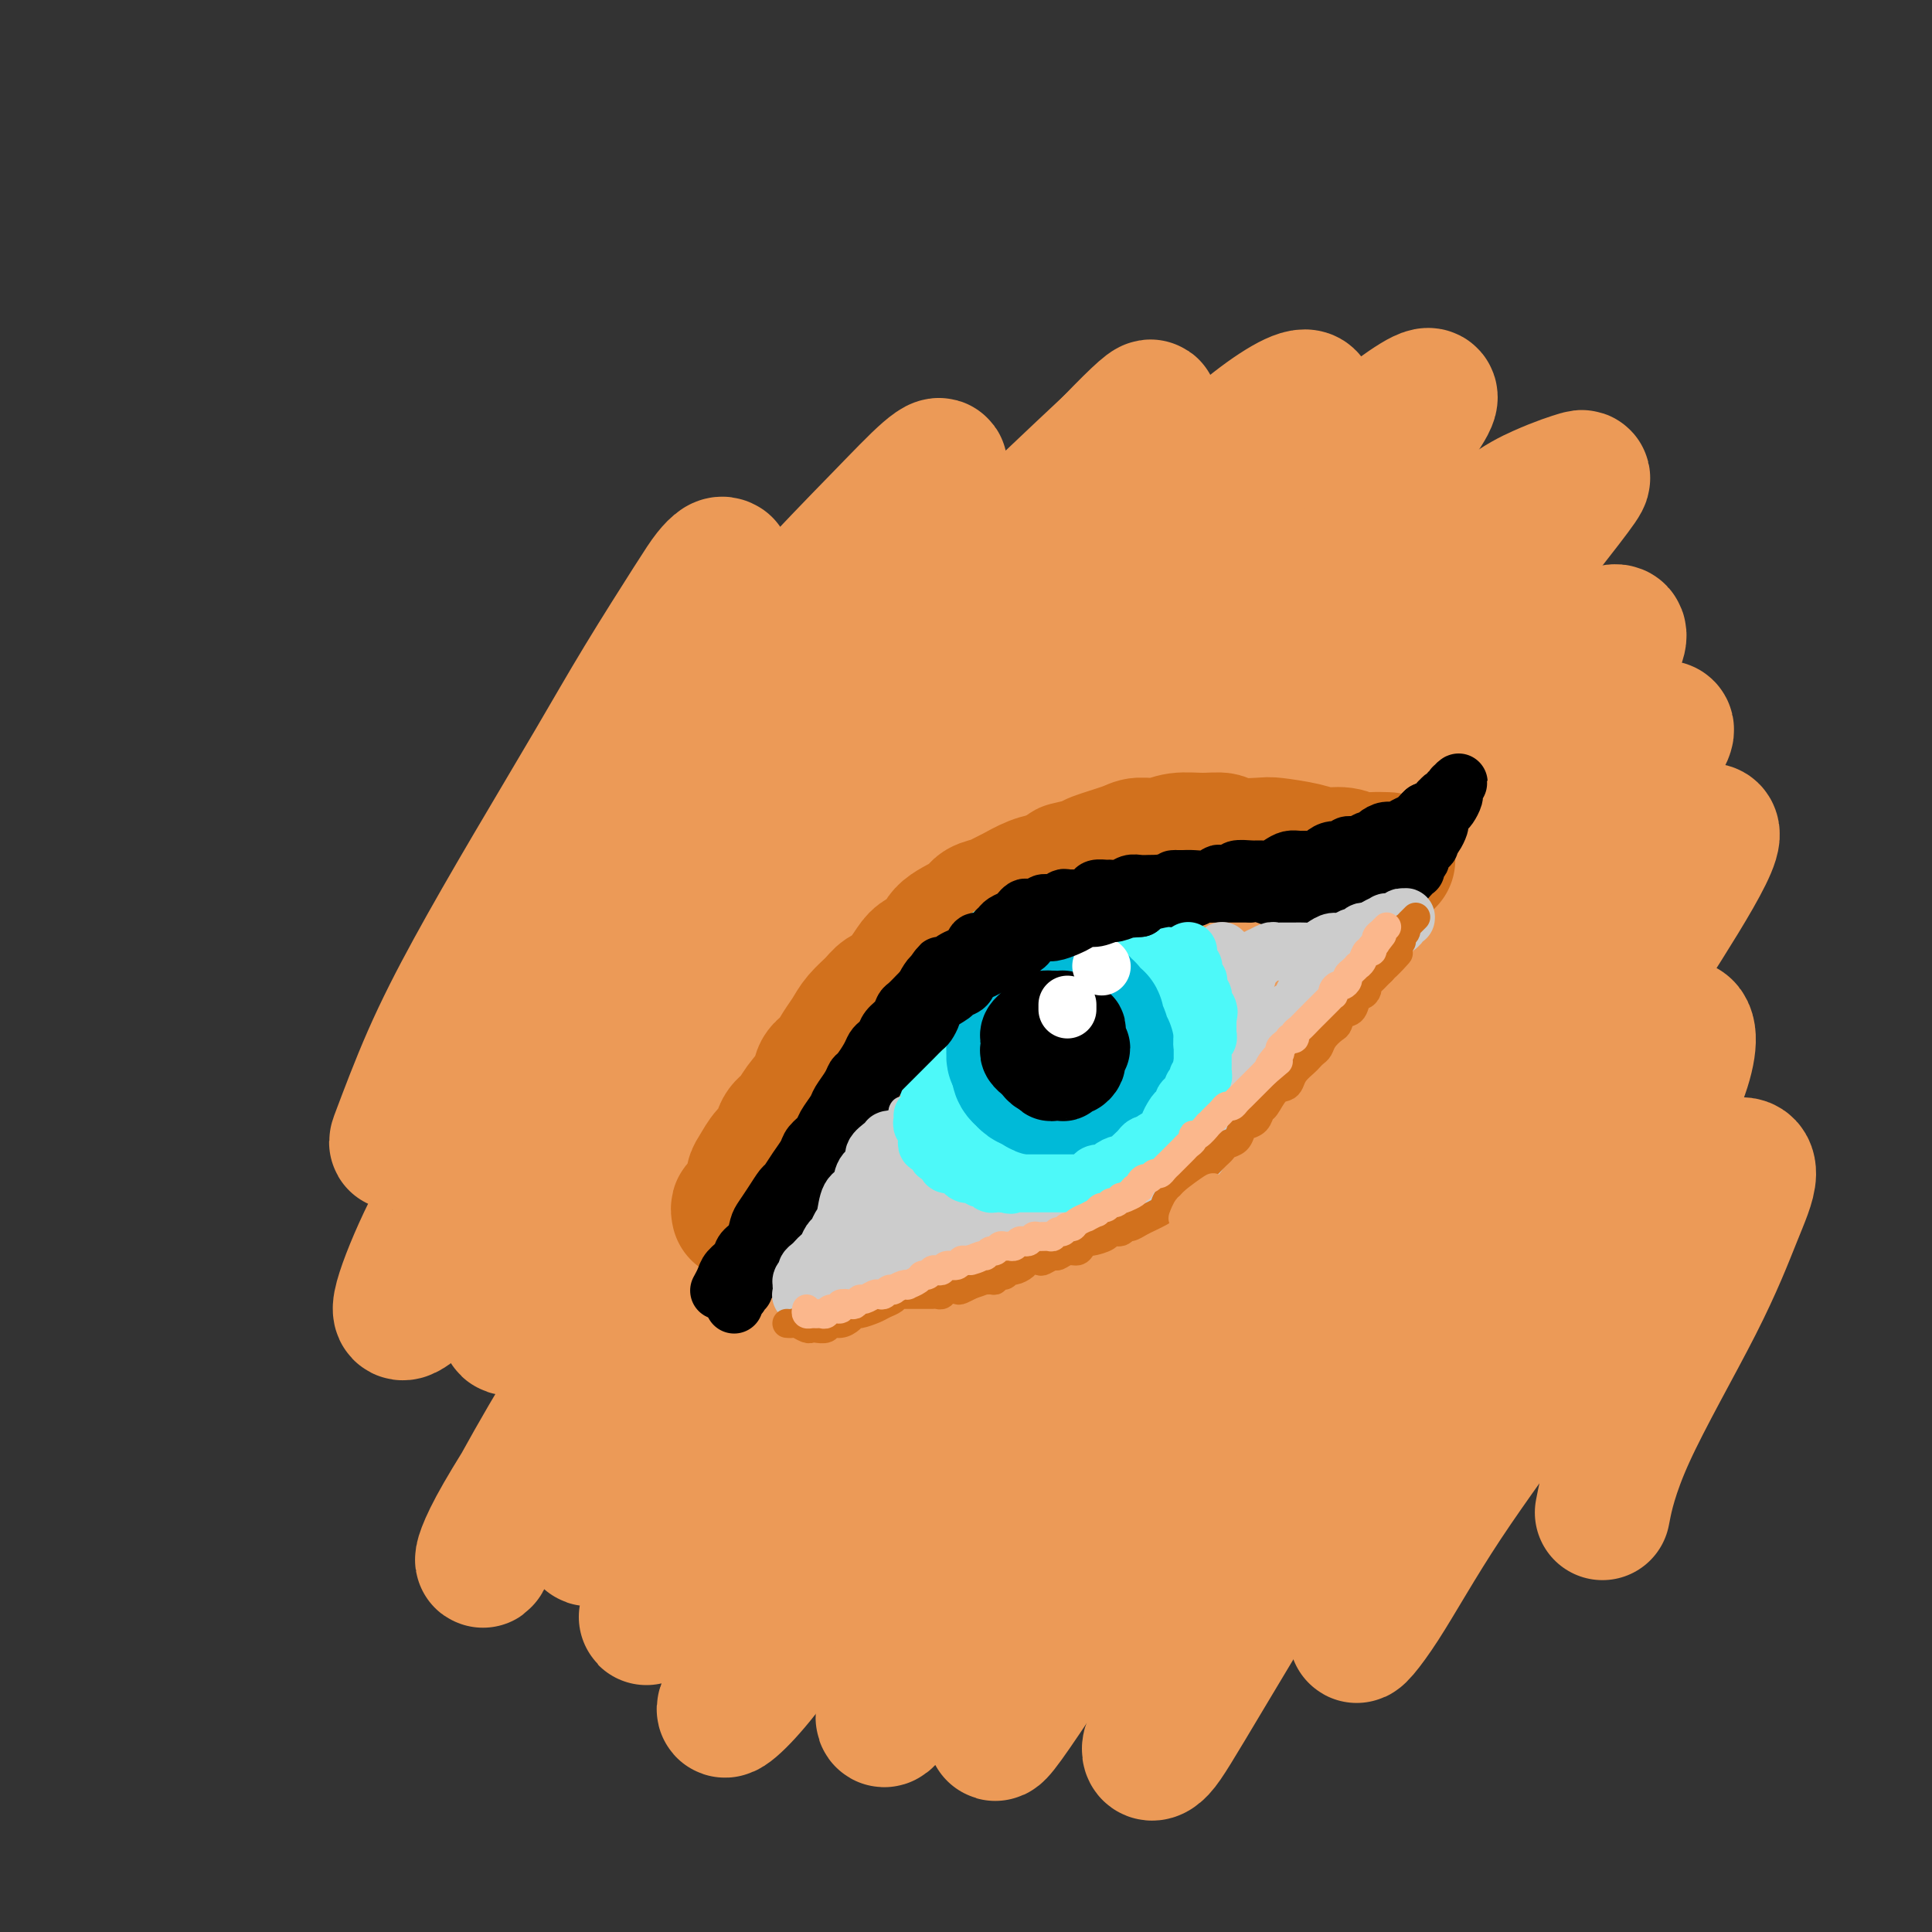 <svg viewBox='0 0 400 400' version='1.1' xmlns='http://www.w3.org/2000/svg' xmlns:xlink='http://www.w3.org/1999/xlink'><rect x="0" y="0" width="400" height="400" fill="#333333" stroke="none"/><g fill='none' stroke='rgb(236,154,87)' stroke-width='28' stroke-linecap='round' stroke-linejoin='round'><path d='M150,117c-0.252,-0.148 -0.504,-0.295 -1,0c-0.496,0.295 -1.236,1.033 -2,2c-0.764,0.967 -1.552,2.161 -4,6c-2.448,3.839 -6.558,10.321 -10,16c-3.442,5.679 -6.218,10.555 -10,17c-3.782,6.445 -8.569,14.459 -13,22c-4.431,7.541 -8.505,14.610 -12,21c-3.495,6.390 -6.409,12.100 -9,18c-2.591,5.900 -4.857,11.989 -6,15c-1.143,3.011 -1.162,2.944 0,2c1.162,-0.944 3.506,-2.764 6,-6c2.494,-3.236 5.139,-7.887 12,-18c6.861,-10.113 17.938,-25.686 26,-37c8.062,-11.314 13.110,-18.368 19,-26c5.890,-7.632 12.624,-15.841 19,-23c6.376,-7.159 12.395,-13.267 17,-18c4.605,-4.733 7.795,-8.091 10,-10c2.205,-1.909 3.426,-2.370 2,0c-1.426,2.370 -5.499,7.572 -11,15c-5.501,7.428 -12.429,17.084 -20,27c-7.571,9.916 -15.786,20.092 -27,37c-11.214,16.908 -25.426,40.547 -34,55c-8.574,14.453 -11.509,19.718 -14,25c-2.491,5.282 -4.539,10.580 -5,13c-0.461,2.420 0.665,1.963 2,1c1.335,-0.963 2.880,-2.430 10,-13c7.120,-10.570 19.817,-30.241 30,-45c10.183,-14.759 17.853,-24.605 27,-36c9.147,-11.395 19.770,-24.337 29,-35c9.230,-10.663 17.066,-19.047 25,-27c7.934,-7.953 15.967,-15.477 24,-23'/><path d='M230,92c13.296,-13.804 7.536,-5.815 4,-1c-3.536,4.815 -4.849,6.457 -10,13c-5.151,6.543 -14.141,17.986 -24,30c-9.859,12.014 -20.585,24.599 -33,41c-12.415,16.401 -26.517,36.616 -37,53c-10.483,16.384 -17.347,28.935 -21,36c-3.653,7.065 -4.095,8.644 -4,10c0.095,1.356 0.727,2.488 7,-6c6.273,-8.488 18.187,-26.596 29,-42c10.813,-15.404 20.524,-28.104 31,-42c10.476,-13.896 21.717,-28.987 33,-42c11.283,-13.013 22.609,-23.947 32,-33c9.391,-9.053 16.848,-16.224 23,-21c6.152,-4.776 10.999,-7.156 11,-5c0.001,2.156 -4.842,8.850 -13,19c-8.158,10.150 -19.629,23.757 -32,39c-12.371,15.243 -25.640,32.122 -42,54c-16.360,21.878 -35.811,48.755 -50,70c-14.189,21.245 -23.115,36.859 -28,46c-4.885,9.141 -5.729,11.809 -6,12c-0.271,0.191 0.032,-2.094 4,-9c3.968,-6.906 11.603,-18.431 19,-31c7.397,-12.569 14.557,-26.180 31,-49c16.443,-22.820 42.168,-54.847 60,-76c17.832,-21.153 27.772,-31.431 38,-41c10.228,-9.569 20.743,-18.428 29,-25c8.257,-6.572 14.254,-10.858 15,-10c0.746,0.858 -3.759,6.859 -11,16c-7.241,9.141 -17.219,21.423 -30,37c-12.781,15.577 -28.366,34.451 -43,53c-14.634,18.549 -28.317,36.775 -42,55'/><path d='M170,243c-28.043,37.871 -35.151,52.047 -40,61c-4.849,8.953 -7.440,12.683 -8,14c-0.560,1.317 0.909,0.220 3,-3c2.091,-3.220 4.803,-8.563 15,-25c10.197,-16.437 27.879,-43.967 42,-64c14.121,-20.033 24.682,-32.567 36,-46c11.318,-13.433 23.393,-27.763 34,-39c10.607,-11.237 19.747,-19.379 26,-24c6.253,-4.621 9.619,-5.720 12,-7c2.381,-1.280 3.777,-2.742 -4,8c-7.777,10.742 -24.725,33.688 -40,54c-15.275,20.312 -28.875,37.989 -42,56c-13.125,18.011 -25.776,36.355 -38,55c-12.224,18.645 -24.023,37.593 -29,46c-4.977,8.407 -3.132,6.275 -1,3c2.132,-3.275 4.552,-7.693 10,-17c5.448,-9.307 13.924,-23.505 24,-39c10.076,-15.495 21.750,-32.289 33,-48c11.250,-15.711 22.074,-30.341 39,-50c16.926,-19.659 39.954,-44.348 54,-58c14.046,-13.652 19.110,-16.266 23,-18c3.890,-1.734 6.607,-2.588 8,-3c1.393,-0.412 1.462,-0.383 -9,13c-10.462,13.383 -31.456,40.119 -49,63c-17.544,22.881 -31.637,41.907 -46,62c-14.363,20.093 -28.995,41.254 -40,59c-11.005,17.746 -18.383,32.075 -24,42c-5.617,9.925 -9.475,15.444 -9,16c0.475,0.556 5.282,-3.850 11,-12c5.718,-8.150 12.348,-20.043 21,-34c8.652,-13.957 19.326,-29.979 30,-46'/><path d='M212,262c15.391,-22.111 22.869,-31.389 38,-49c15.131,-17.611 37.914,-43.554 52,-58c14.086,-14.446 19.476,-17.395 24,-20c4.524,-2.605 8.182,-4.867 9,-4c0.818,0.867 -1.203,4.862 -5,10c-3.797,5.138 -9.370,11.418 -25,32c-15.630,20.582 -41.317,55.467 -59,80c-17.683,24.533 -27.362,38.716 -36,52c-8.638,13.284 -16.234,25.670 -21,35c-4.766,9.330 -6.703,15.603 -6,16c0.703,0.397 4.045,-5.083 9,-13c4.955,-7.917 11.524,-18.271 20,-31c8.476,-12.729 18.858,-27.832 28,-42c9.142,-14.168 17.043,-27.401 31,-45c13.957,-17.599 33.972,-39.564 46,-52c12.028,-12.436 16.071,-15.342 20,-18c3.929,-2.658 7.744,-5.069 8,-4c0.256,1.069 -3.048,5.618 -7,11c-3.952,5.382 -8.551,11.598 -23,31c-14.449,19.402 -38.748,51.989 -55,75c-16.252,23.011 -24.455,36.444 -32,49c-7.545,12.556 -14.430,24.235 -18,31c-3.570,6.765 -3.826,8.617 -4,10c-0.174,1.383 -0.268,2.296 6,-7c6.268,-9.296 18.898,-28.803 29,-44c10.102,-15.197 17.675,-26.085 27,-39c9.325,-12.915 20.402,-27.856 30,-40c9.598,-12.144 17.717,-21.492 27,-31c9.283,-9.508 19.730,-19.175 25,-23c5.270,-3.825 5.363,-1.807 3,3c-2.363,4.807 -7.181,12.404 -12,20'/><path d='M341,197c-6.559,10.144 -16.955,25.505 -27,40c-10.045,14.495 -19.739,28.126 -32,48c-12.261,19.874 -27.090,45.993 -35,60c-7.910,14.007 -8.900,15.901 -9,17c-0.100,1.099 0.692,1.402 2,0c1.308,-1.402 3.133,-4.508 10,-16c6.867,-11.492 18.777,-31.369 28,-46c9.223,-14.631 15.760,-24.017 23,-34c7.240,-9.983 15.182,-20.565 22,-29c6.818,-8.435 12.510,-14.724 17,-19c4.490,-4.276 7.778,-6.541 9,-5c1.222,1.541 0.379,6.887 -3,14c-3.379,7.113 -9.294,15.992 -16,27c-6.706,11.008 -14.202,24.143 -21,36c-6.798,11.857 -12.899,22.434 -18,31c-5.101,8.566 -9.203,15.120 -10,17c-0.797,1.880 1.711,-0.913 5,-6c3.289,-5.087 7.360,-12.468 13,-21c5.640,-8.532 12.849,-18.215 19,-27c6.151,-8.785 11.242,-16.671 18,-24c6.758,-7.329 15.182,-14.102 20,-17c4.818,-2.898 6.030,-1.920 6,0c-0.030,1.920 -1.301,4.782 -3,9c-1.699,4.218 -3.827,9.790 -8,18c-4.173,8.210 -10.393,19.056 -14,27c-3.607,7.944 -4.602,12.984 -5,15c-0.398,2.016 -0.199,1.008 0,0'/></g>
<g fill='none' stroke='rgb(210,113,29)' stroke-width='28' stroke-linecap='round' stroke-linejoin='round'><path d='M153,251c-0.091,-0.471 -0.183,-0.941 0,-1c0.183,-0.059 0.640,0.295 1,0c0.360,-0.295 0.624,-1.238 1,-2c0.376,-0.762 0.864,-1.344 1,-2c0.136,-0.656 -0.081,-1.387 0,-2c0.081,-0.613 0.459,-1.108 1,-2c0.541,-0.892 1.246,-2.180 2,-3c0.754,-0.820 1.558,-1.171 2,-2c0.442,-0.829 0.523,-2.137 1,-3c0.477,-0.863 1.349,-1.280 2,-2c0.651,-0.720 1.080,-1.743 2,-3c0.920,-1.257 2.330,-2.748 3,-4c0.670,-1.252 0.601,-2.263 1,-3c0.399,-0.737 1.266,-1.198 2,-2c0.734,-0.802 1.337,-1.945 2,-3c0.663,-1.055 1.388,-2.024 2,-3c0.612,-0.976 1.113,-1.960 2,-3c0.887,-1.040 2.162,-2.138 3,-3c0.838,-0.862 1.240,-1.490 2,-2c0.760,-0.510 1.877,-0.902 3,-2c1.123,-1.098 2.252,-2.903 3,-4c0.748,-1.097 1.116,-1.488 2,-2c0.884,-0.512 2.285,-1.145 3,-2c0.715,-0.855 0.744,-1.931 2,-3c1.256,-1.069 3.738,-2.131 5,-3c1.262,-0.869 1.303,-1.546 2,-2c0.697,-0.454 2.052,-0.685 3,-1c0.948,-0.315 1.491,-0.713 2,-1c0.509,-0.287 0.983,-0.462 2,-1c1.017,-0.538 2.576,-1.439 4,-2c1.424,-0.561 2.712,-0.780 4,-1'/><path d='M218,182c3.849,-2.103 2.472,-1.860 3,-2c0.528,-0.140 2.963,-0.663 4,-1c1.037,-0.337 0.678,-0.486 2,-1c1.322,-0.514 4.327,-1.391 6,-2c1.673,-0.609 2.014,-0.949 3,-1c0.986,-0.051 2.616,0.186 4,0c1.384,-0.186 2.521,-0.796 4,-1c1.479,-0.204 3.299,-0.003 5,0c1.701,0.003 3.284,-0.193 4,0c0.716,0.193 0.564,0.774 2,1c1.436,0.226 4.460,0.098 6,0c1.540,-0.098 1.595,-0.166 3,0c1.405,0.166 4.161,0.566 6,1c1.839,0.434 2.763,0.901 4,1c1.237,0.099 2.787,-0.170 4,0c1.213,0.170 2.088,0.777 3,1c0.912,0.223 1.861,0.060 3,0c1.139,-0.060 2.468,-0.017 3,0c0.532,0.017 0.266,0.009 0,0'/></g>
<g fill='none' stroke='rgb(77,249,249)' stroke-width='28' stroke-linecap='round' stroke-linejoin='round'><path d='M218,198c-0.333,-0.113 -0.667,-0.226 -1,0c-0.333,0.226 -0.667,0.792 -1,1c-0.333,0.208 -0.667,0.060 -1,0c-0.333,-0.060 -0.667,-0.031 -1,0c-0.333,0.031 -0.667,0.064 -1,0c-0.333,-0.064 -0.667,-0.223 -1,0c-0.333,0.223 -0.667,0.829 -1,1c-0.333,0.171 -0.667,-0.095 -1,0c-0.333,0.095 -0.666,0.549 -1,1c-0.334,0.451 -0.671,0.898 -1,1c-0.329,0.102 -0.651,-0.141 -1,0c-0.349,0.141 -0.724,0.667 -1,1c-0.276,0.333 -0.451,0.473 -1,1c-0.549,0.527 -1.470,1.439 -2,2c-0.530,0.561 -0.668,0.769 -1,1c-0.332,0.231 -0.860,0.484 -1,1c-0.140,0.516 0.106,1.293 0,2c-0.106,0.707 -0.565,1.343 -1,2c-0.435,0.657 -0.846,1.336 -1,2c-0.154,0.664 -0.051,1.315 0,2c0.051,0.685 0.050,1.405 0,2c-0.050,0.595 -0.150,1.067 0,2c0.150,0.933 0.550,2.329 1,3c0.450,0.671 0.951,0.617 1,1c0.049,0.383 -0.353,1.202 0,2c0.353,0.798 1.460,1.576 2,2c0.540,0.424 0.512,0.495 1,1c0.488,0.505 1.492,1.445 2,2c0.508,0.555 0.521,0.726 1,1c0.479,0.274 1.422,0.650 2,1c0.578,0.350 0.789,0.675 1,1'/><path d='M210,234c1.993,1.238 2.476,0.333 3,0c0.524,-0.333 1.090,-0.093 2,0c0.910,0.093 2.164,0.041 3,0c0.836,-0.041 1.253,-0.069 2,0c0.747,0.069 1.824,0.237 3,0c1.176,-0.237 2.450,-0.878 3,-1c0.550,-0.122 0.376,0.276 1,0c0.624,-0.276 2.046,-1.225 3,-2c0.954,-0.775 1.440,-1.376 2,-2c0.560,-0.624 1.196,-1.271 2,-2c0.804,-0.729 1.777,-1.540 2,-2c0.223,-0.460 -0.304,-0.570 0,-1c0.304,-0.430 1.441,-1.180 2,-2c0.559,-0.820 0.542,-1.709 1,-3c0.458,-1.291 1.392,-2.984 2,-4c0.608,-1.016 0.891,-1.356 1,-2c0.109,-0.644 0.045,-1.592 0,-2c-0.045,-0.408 -0.072,-0.277 0,-1c0.072,-0.723 0.242,-2.302 0,-3c-0.242,-0.698 -0.895,-0.516 -1,-1c-0.105,-0.484 0.337,-1.635 0,-2c-0.337,-0.365 -1.452,0.056 -2,0c-0.548,-0.056 -0.527,-0.589 -1,-1c-0.473,-0.411 -1.440,-0.701 -2,-1c-0.560,-0.299 -0.712,-0.606 -1,-1c-0.288,-0.394 -0.711,-0.876 -1,-1c-0.289,-0.124 -0.445,0.110 -1,0c-0.555,-0.110 -1.510,-0.566 -2,-1c-0.490,-0.434 -0.517,-0.848 -1,-1c-0.483,-0.152 -1.424,-0.044 -2,0c-0.576,0.044 -0.788,0.022 -1,0'/><path d='M227,198c-2.221,-0.927 -0.773,-0.245 -1,0c-0.227,0.245 -2.130,0.055 -3,0c-0.870,-0.055 -0.708,0.027 -1,0c-0.292,-0.027 -1.037,-0.163 -2,0c-0.963,0.163 -2.142,0.625 -3,1c-0.858,0.375 -1.395,0.662 -2,1c-0.605,0.338 -1.279,0.728 -2,1c-0.721,0.272 -1.488,0.425 -2,1c-0.512,0.575 -0.768,1.573 -1,2c-0.232,0.427 -0.440,0.285 -1,1c-0.560,0.715 -1.471,2.288 -2,3c-0.529,0.712 -0.678,0.562 -1,1c-0.322,0.438 -0.819,1.464 -1,2c-0.181,0.536 -0.045,0.580 0,1c0.045,0.420 -0.001,1.214 0,2c0.001,0.786 0.050,1.562 0,2c-0.050,0.438 -0.198,0.538 0,1c0.198,0.462 0.743,1.287 1,2c0.257,0.713 0.228,1.316 1,2c0.772,0.684 2.346,1.449 3,2c0.654,0.551 0.387,0.887 1,1c0.613,0.113 2.104,0.004 3,0c0.896,-0.004 1.196,0.098 2,0c0.804,-0.098 2.113,-0.395 3,-1c0.887,-0.605 1.351,-1.518 2,-2c0.649,-0.482 1.481,-0.535 2,-1c0.519,-0.465 0.725,-1.343 1,-2c0.275,-0.657 0.620,-1.094 1,-2c0.380,-0.906 0.795,-2.282 1,-3c0.205,-0.718 0.202,-0.776 0,-1c-0.202,-0.224 -0.601,-0.612 -1,-1'/><path d='M225,211c1.036,-2.249 0.625,-1.871 0,-2c-0.625,-0.129 -1.462,-0.766 -2,-1c-0.538,-0.234 -0.775,-0.064 -1,0c-0.225,0.064 -0.439,0.021 -1,0c-0.561,-0.021 -1.471,-0.020 -2,0c-0.529,0.020 -0.678,0.061 -1,0c-0.322,-0.061 -0.818,-0.223 -1,0c-0.182,0.223 -0.049,0.830 0,1c0.049,0.170 0.013,-0.099 0,0c-0.013,0.099 -0.004,0.565 0,1c0.004,0.435 0.001,0.839 0,1c-0.001,0.161 -0.001,0.081 0,0'/></g>
<g fill='none' stroke='rgb(0,186,216)' stroke-width='28' stroke-linecap='round' stroke-linejoin='round'><path d='M218,215c-0.455,-0.000 -0.911,-0.000 -1,0c-0.089,0.000 0.187,0.000 0,0c-0.187,-0.000 -0.839,-0.000 -1,0c-0.161,0.000 0.168,0.000 0,0c-0.168,-0.000 -0.833,-0.001 -1,0c-0.167,0.001 0.166,0.004 0,0c-0.166,-0.004 -0.829,-0.015 -1,0c-0.171,0.015 0.151,0.056 0,0c-0.151,-0.056 -0.776,-0.208 -1,0c-0.224,0.208 -0.046,0.777 0,1c0.046,0.223 -0.041,0.102 0,0c0.041,-0.102 0.210,-0.183 0,0c-0.210,0.183 -0.799,0.631 -1,1c-0.201,0.369 -0.014,0.660 0,1c0.014,0.340 -0.147,0.731 0,1c0.147,0.269 0.601,0.417 1,1c0.399,0.583 0.743,1.602 1,2c0.257,0.398 0.426,0.174 1,0c0.574,-0.174 1.554,-0.298 2,0c0.446,0.298 0.357,1.019 1,1c0.643,-0.019 2.017,-0.778 3,-1c0.983,-0.222 1.574,0.091 2,0c0.426,-0.091 0.689,-0.587 1,-1c0.311,-0.413 0.672,-0.741 1,-1c0.328,-0.259 0.624,-0.447 1,-1c0.376,-0.553 0.834,-1.472 1,-2c0.166,-0.528 0.042,-0.666 0,-1c-0.042,-0.334 -0.001,-0.863 0,-1c0.001,-0.137 -0.038,0.117 0,0c0.038,-0.117 0.154,-0.605 0,-1c-0.154,-0.395 -0.577,-0.698 -1,-1'/><path d='M226,213c0.064,-0.863 0.223,-0.021 0,0c-0.223,0.021 -0.829,-0.779 -1,-1c-0.171,-0.221 0.095,0.138 0,0c-0.095,-0.138 -0.549,-0.773 -1,-1c-0.451,-0.227 -0.898,-0.047 -1,0c-0.102,0.047 0.141,-0.040 0,0c-0.141,0.040 -0.667,0.207 -1,0c-0.333,-0.207 -0.472,-0.787 -1,-1c-0.528,-0.213 -1.446,-0.058 -2,0c-0.554,0.058 -0.745,0.020 -1,0c-0.255,-0.020 -0.575,-0.020 -1,0c-0.425,0.020 -0.954,0.061 -1,0c-0.046,-0.061 0.390,-0.222 0,0c-0.390,0.222 -1.607,0.829 -2,1c-0.393,0.171 0.039,-0.095 0,0c-0.039,0.095 -0.551,0.550 -1,1c-0.449,0.450 -0.837,0.894 -1,1c-0.163,0.106 -0.100,-0.125 0,0c0.100,0.125 0.237,0.606 0,1c-0.237,0.394 -0.849,0.702 -1,1c-0.151,0.298 0.160,0.587 0,1c-0.160,0.413 -0.790,0.950 -1,1c-0.210,0.050 0.000,-0.386 0,0c-0.000,0.386 -0.211,1.595 0,2c0.211,0.405 0.844,0.007 1,0c0.156,-0.007 -0.165,0.375 0,1c0.165,0.625 0.818,1.491 1,2c0.182,0.509 -0.106,0.662 0,1c0.106,0.338 0.605,0.860 1,1c0.395,0.140 0.684,-0.103 1,0c0.316,0.103 0.658,0.551 1,1'/><path d='M215,225c0.887,0.867 0.605,0.033 1,0c0.395,-0.033 1.466,0.735 2,1c0.534,0.265 0.529,0.029 1,0c0.471,-0.029 1.418,0.151 2,0c0.582,-0.151 0.800,-0.632 1,-1c0.200,-0.368 0.383,-0.623 1,-1c0.617,-0.377 1.667,-0.874 2,-1c0.333,-0.126 -0.050,0.121 0,0c0.050,-0.121 0.534,-0.609 1,-1c0.466,-0.391 0.913,-0.683 1,-1c0.087,-0.317 -0.186,-0.659 0,-1c0.186,-0.341 0.831,-0.683 1,-1c0.169,-0.317 -0.137,-0.610 0,-1c0.137,-0.390 0.717,-0.878 1,-1c0.283,-0.122 0.268,0.122 0,0c-0.268,-0.122 -0.790,-0.610 -1,-1c-0.210,-0.390 -0.108,-0.683 0,-1c0.108,-0.317 0.222,-0.659 0,-1c-0.222,-0.341 -0.781,-0.683 -1,-1c-0.219,-0.317 -0.097,-0.611 0,-1c0.097,-0.389 0.170,-0.874 0,-1c-0.170,-0.126 -0.585,0.106 -1,0c-0.415,-0.106 -0.832,-0.550 -1,-1c-0.168,-0.450 -0.086,-0.905 0,-1c0.086,-0.095 0.178,0.171 0,0c-0.178,-0.171 -0.625,-0.778 -1,-1c-0.375,-0.222 -0.678,-0.060 -1,0c-0.322,0.060 -0.664,0.016 -1,0c-0.336,-0.016 -0.667,-0.004 -1,0c-0.333,0.004 -0.666,0.001 -1,0c-0.334,-0.001 -0.667,-0.001 -1,0'/><path d='M219,208c-1.030,-0.375 -0.606,-0.312 -1,0c-0.394,0.312 -1.607,0.872 -2,1c-0.393,0.128 0.034,-0.177 0,0c-0.034,0.177 -0.530,0.835 -1,1c-0.470,0.165 -0.914,-0.163 -1,0c-0.086,0.163 0.187,0.817 0,1c-0.187,0.183 -0.835,-0.105 -1,0c-0.165,0.105 0.153,0.602 0,1c-0.153,0.398 -0.777,0.698 -1,1c-0.223,0.302 -0.046,0.606 0,1c0.046,0.394 -0.040,0.879 0,1c0.040,0.121 0.207,-0.122 0,0c-0.207,0.122 -0.787,0.609 -1,1c-0.213,0.391 -0.058,0.686 0,1c0.058,0.314 0.019,0.648 0,1c-0.019,0.352 -0.019,0.721 0,1c0.019,0.279 0.058,0.467 0,1c-0.058,0.533 -0.211,1.411 0,2c0.211,0.589 0.788,0.889 1,1c0.212,0.111 0.061,0.032 0,0c-0.061,-0.032 -0.030,-0.016 0,0'/></g>
<g fill='none' stroke='rgb(0,0,0)' stroke-width='20' stroke-linecap='round' stroke-linejoin='round'><path d='M217,213c-0.414,-0.113 -0.829,-0.226 -1,0c-0.171,0.226 -0.099,0.792 0,1c0.099,0.208 0.224,0.060 0,0c-0.224,-0.060 -0.796,-0.030 -1,0c-0.204,0.030 -0.041,0.060 0,0c0.041,-0.060 -0.042,-0.209 0,0c0.042,0.209 0.208,0.778 0,1c-0.208,0.222 -0.789,0.098 -1,0c-0.211,-0.098 -0.053,-0.171 0,0c0.053,0.171 -0.001,0.586 0,1c0.001,0.414 0.056,0.828 0,1c-0.056,0.172 -0.222,0.102 0,0c0.222,-0.102 0.834,-0.237 1,0c0.166,0.237 -0.114,0.844 0,1c0.114,0.156 0.622,-0.141 1,0c0.378,0.141 0.627,0.718 1,1c0.373,0.282 0.869,0.268 1,0c0.131,-0.268 -0.105,-0.790 0,-1c0.105,-0.210 0.550,-0.109 1,0c0.450,0.109 0.905,0.226 1,0c0.095,-0.226 -0.171,-0.797 0,-1c0.171,-0.203 0.778,-0.039 1,0c0.222,0.039 0.060,-0.046 0,0c-0.060,0.046 -0.016,0.222 0,0c0.016,-0.222 0.004,-0.843 0,-1c-0.004,-0.157 -0.001,0.150 0,0c0.001,-0.150 0.000,-0.757 0,-1c-0.000,-0.243 -0.000,-0.121 0,0'/><path d='M221,215c0.932,-0.421 0.261,0.027 0,0c-0.261,-0.027 -0.112,-0.529 0,-1c0.112,-0.471 0.187,-0.911 0,-1c-0.187,-0.089 -0.638,0.173 -1,0c-0.362,-0.173 -0.637,-0.782 -1,-1c-0.363,-0.218 -0.814,-0.044 -1,0c-0.186,0.044 -0.106,-0.042 0,0c0.106,0.042 0.238,0.211 0,0c-0.238,-0.211 -0.848,-0.802 -1,-1c-0.152,-0.198 0.153,-0.001 0,0c-0.153,0.001 -0.763,-0.192 -1,0c-0.237,0.192 -0.102,0.770 0,1c0.102,0.230 0.172,0.114 0,0c-0.172,-0.114 -0.586,-0.224 -1,0c-0.414,0.224 -0.829,0.782 -1,1c-0.171,0.218 -0.098,0.097 0,0c0.098,-0.097 0.223,-0.170 0,0c-0.223,0.170 -0.792,0.585 -1,1c-0.208,0.415 -0.056,0.832 0,1c0.056,0.168 0.014,0.086 0,0c-0.014,-0.086 0.000,-0.177 0,0c-0.000,0.177 -0.015,0.621 0,1c0.015,0.379 0.060,0.693 0,1c-0.060,0.307 -0.223,0.608 0,1c0.223,0.392 0.834,0.876 1,1c0.166,0.124 -0.113,-0.110 0,0c0.113,0.110 0.618,0.566 1,1c0.382,0.434 0.641,0.848 1,1c0.359,0.152 0.817,0.044 1,0c0.183,-0.044 0.092,-0.022 0,0'/><path d='M217,221c0.566,1.469 0.480,1.140 1,1c0.520,-0.140 1.646,-0.093 2,0c0.354,0.093 -0.063,0.231 0,0c0.063,-0.231 0.605,-0.833 1,-1c0.395,-0.167 0.642,0.099 1,0c0.358,-0.099 0.827,-0.565 1,-1c0.173,-0.435 0.051,-0.838 0,-1c-0.051,-0.162 -0.032,-0.081 0,0c0.032,0.081 0.075,0.162 0,0c-0.075,-0.162 -0.269,-0.568 0,-1c0.269,-0.432 1.000,-0.889 1,-1c0.000,-0.111 -0.731,0.124 -1,0c-0.269,-0.124 -0.076,-0.608 0,-1c0.076,-0.392 0.035,-0.693 0,-1c-0.035,-0.307 -0.065,-0.621 0,-1c0.065,-0.379 0.224,-0.823 0,-1c-0.224,-0.177 -0.830,-0.086 -1,0c-0.170,0.086 0.095,0.167 0,0c-0.095,-0.167 -0.551,-0.580 -1,-1c-0.449,-0.420 -0.890,-0.845 -1,-1c-0.110,-0.155 0.111,-0.040 0,0c-0.111,0.040 -0.555,0.004 -1,0c-0.445,-0.004 -0.890,0.024 -1,0c-0.110,-0.024 0.115,-0.099 0,0c-0.115,0.099 -0.569,0.373 -1,1c-0.431,0.627 -0.837,1.608 -1,2c-0.163,0.392 -0.081,0.196 0,0'/></g>
<g fill='none' stroke='rgb(255,255,255)' stroke-width='12' stroke-linecap='round' stroke-linejoin='round'><path d='M221,209c0.000,-0.417 0.000,-0.833 0,-1c0.000,-0.167 0.000,-0.083 0,0'/><path d='M228,200c0.000,0.000 0.100,0.100 0.1,0.1'/></g>
<g fill='none' stroke='rgb(0,0,0)' stroke-width='12' stroke-linecap='round' stroke-linejoin='round'><path d='M157,263c0.336,-0.667 0.671,-1.333 1,-2c0.329,-0.667 0.651,-1.333 1,-2c0.349,-0.667 0.723,-1.333 1,-2c0.277,-0.667 0.456,-1.334 1,-2c0.544,-0.666 1.454,-1.332 2,-2c0.546,-0.668 0.727,-1.338 1,-2c0.273,-0.662 0.638,-1.314 1,-2c0.362,-0.686 0.722,-1.405 1,-2c0.278,-0.595 0.475,-1.065 1,-2c0.525,-0.935 1.378,-2.333 2,-3c0.622,-0.667 1.011,-0.602 1,-1c-0.011,-0.398 -0.424,-1.257 0,-2c0.424,-0.743 1.686,-1.369 2,-2c0.314,-0.631 -0.319,-1.268 0,-2c0.319,-0.732 1.591,-1.561 2,-2c0.409,-0.439 -0.045,-0.489 0,-1c0.045,-0.511 0.589,-1.484 1,-2c0.411,-0.516 0.687,-0.576 1,-1c0.313,-0.424 0.661,-1.212 1,-2c0.339,-0.788 0.668,-1.576 1,-2c0.332,-0.424 0.666,-0.485 1,-1c0.334,-0.515 0.667,-1.486 1,-2c0.333,-0.514 0.667,-0.571 1,-1c0.333,-0.429 0.667,-1.228 1,-2c0.333,-0.772 0.667,-1.516 1,-2c0.333,-0.484 0.667,-0.707 1,-1c0.333,-0.293 0.667,-0.656 1,-1c0.333,-0.344 0.667,-0.670 1,-1c0.333,-0.330 0.667,-0.665 1,-1'/><path d='M187,213c4.593,-8.140 1.076,-3.491 0,-2c-1.076,1.491 0.289,-0.178 1,-1c0.711,-0.822 0.767,-0.798 1,-1c0.233,-0.202 0.644,-0.632 1,-1c0.356,-0.368 0.659,-0.676 1,-1c0.341,-0.324 0.721,-0.664 1,-1c0.279,-0.336 0.456,-0.668 1,-1c0.544,-0.332 1.454,-0.665 2,-1c0.546,-0.335 0.727,-0.671 1,-1c0.273,-0.329 0.637,-0.652 1,-1c0.363,-0.348 0.726,-0.723 1,-1c0.274,-0.277 0.458,-0.456 1,-1c0.542,-0.544 1.440,-1.451 2,-2c0.560,-0.549 0.780,-0.739 1,-1c0.220,-0.261 0.440,-0.595 1,-1c0.560,-0.405 1.459,-0.883 2,-1c0.541,-0.117 0.722,0.127 1,0c0.278,-0.127 0.652,-0.626 1,-1c0.348,-0.374 0.671,-0.622 1,-1c0.329,-0.378 0.666,-0.885 1,-1c0.334,-0.115 0.666,0.161 1,0c0.334,-0.161 0.671,-0.761 1,-1c0.329,-0.239 0.651,-0.117 1,0c0.349,0.117 0.724,0.228 1,0c0.276,-0.228 0.454,-0.797 1,-1c0.546,-0.203 1.459,-0.040 2,0c0.541,0.040 0.708,-0.042 1,0c0.292,0.042 0.707,0.207 1,0c0.293,-0.207 0.463,-0.787 1,-1c0.537,-0.213 1.439,-0.061 2,0c0.561,0.061 0.780,0.030 1,0'/><path d='M222,189c3.113,-1.079 1.397,-0.275 1,0c-0.397,0.275 0.526,0.021 1,0c0.474,-0.021 0.498,0.191 1,0c0.502,-0.191 1.480,-0.786 2,-1c0.520,-0.214 0.581,-0.047 1,0c0.419,0.047 1.198,-0.026 2,0c0.802,0.026 1.629,0.150 2,0c0.371,-0.150 0.288,-0.575 1,-1c0.712,-0.425 2.221,-0.850 3,-1c0.779,-0.150 0.828,-0.026 1,0c0.172,0.026 0.466,-0.045 1,0c0.534,0.045 1.309,0.208 2,0c0.691,-0.208 1.297,-0.787 2,-1c0.703,-0.213 1.504,-0.061 2,0c0.496,0.061 0.686,0.030 1,0c0.314,-0.030 0.753,-0.061 1,0c0.247,0.061 0.302,0.212 1,0c0.698,-0.212 2.040,-0.788 3,-1c0.960,-0.212 1.537,-0.061 2,0c0.463,0.061 0.810,0.030 1,0c0.190,-0.030 0.222,-0.061 1,0c0.778,0.061 2.301,0.214 3,0c0.699,-0.214 0.572,-0.793 1,-1c0.428,-0.207 1.410,-0.041 2,0c0.590,0.041 0.788,-0.042 1,0c0.212,0.042 0.440,0.208 1,0c0.560,-0.208 1.454,-0.791 2,-1c0.546,-0.209 0.744,-0.046 1,0c0.256,0.046 0.569,-0.026 1,0c0.431,0.026 0.980,0.150 2,0c1.020,-0.150 2.510,-0.575 4,-1'/><path d='M272,181c7.866,-1.254 2.530,-0.389 1,0c-1.530,0.389 0.747,0.300 2,0c1.253,-0.300 1.483,-0.813 2,-1c0.517,-0.187 1.323,-0.050 2,0c0.677,0.050 1.227,0.013 2,0c0.773,-0.013 1.769,-0.004 2,0c0.231,0.004 -0.303,0.001 0,0c0.303,-0.001 1.444,-0.001 2,0c0.556,0.001 0.527,0.004 1,0c0.473,-0.004 1.446,-0.016 2,0c0.554,0.016 0.688,0.061 1,0c0.312,-0.061 0.802,-0.226 1,0c0.198,0.226 0.105,0.844 0,1c-0.105,0.156 -0.220,-0.150 0,0c0.220,0.150 0.777,0.757 1,1c0.223,0.243 0.111,0.121 0,0'/><path d='M149,267c-0.098,0.178 -0.196,0.357 0,0c0.196,-0.357 0.686,-1.249 1,-2c0.314,-0.751 0.451,-1.360 1,-2c0.549,-0.640 1.508,-1.312 2,-2c0.492,-0.688 0.516,-1.394 1,-2c0.484,-0.606 1.429,-1.112 2,-2c0.571,-0.888 0.768,-2.159 1,-3c0.232,-0.841 0.499,-1.253 1,-2c0.501,-0.747 1.238,-1.828 2,-3c0.762,-1.172 1.551,-2.435 2,-3c0.449,-0.565 0.558,-0.431 1,-1c0.442,-0.569 1.216,-1.842 2,-3c0.784,-1.158 1.576,-2.201 2,-3c0.424,-0.799 0.480,-1.354 1,-2c0.520,-0.646 1.505,-1.384 2,-2c0.495,-0.616 0.500,-1.111 1,-2c0.500,-0.889 1.495,-2.173 2,-3c0.505,-0.827 0.520,-1.198 1,-2c0.480,-0.802 1.424,-2.036 2,-3c0.576,-0.964 0.784,-1.659 1,-2c0.216,-0.341 0.439,-0.328 1,-1c0.561,-0.672 1.459,-2.028 2,-3c0.541,-0.972 0.726,-1.558 1,-2c0.274,-0.442 0.637,-0.738 1,-1c0.363,-0.262 0.726,-0.489 1,-1c0.274,-0.511 0.458,-1.306 1,-2c0.542,-0.694 1.441,-1.285 2,-2c0.559,-0.715 0.779,-1.552 1,-2c0.221,-0.448 0.444,-0.505 1,-1c0.556,-0.495 1.445,-1.427 2,-2c0.555,-0.573 0.778,-0.786 1,-1'/><path d='M191,205c6.694,-9.690 2.430,-2.915 1,-1c-1.430,1.915 -0.026,-1.030 1,-2c1.026,-0.970 1.675,0.033 2,0c0.325,-0.033 0.328,-1.103 1,-2c0.672,-0.897 2.015,-1.620 3,-2c0.985,-0.380 1.612,-0.416 2,-1c0.388,-0.584 0.537,-1.714 1,-2c0.463,-0.286 1.241,0.274 2,0c0.759,-0.274 1.499,-1.383 2,-2c0.501,-0.617 0.765,-0.743 1,-1c0.235,-0.257 0.443,-0.643 1,-1c0.557,-0.357 1.463,-0.683 2,-1c0.537,-0.317 0.707,-0.625 1,-1c0.293,-0.375 0.711,-0.817 1,-1c0.289,-0.183 0.449,-0.105 1,0c0.551,0.105 1.495,0.238 2,0c0.505,-0.238 0.573,-0.849 1,-1c0.427,-0.151 1.212,0.156 2,0c0.788,-0.156 1.577,-0.777 2,-1c0.423,-0.223 0.479,-0.050 1,0c0.521,0.050 1.505,-0.025 2,0c0.495,0.025 0.499,0.150 1,0c0.501,-0.150 1.499,-0.575 2,-1c0.501,-0.425 0.504,-0.850 1,-1c0.496,-0.150 1.484,-0.026 2,0c0.516,0.026 0.561,-0.046 1,0c0.439,0.046 1.272,0.208 2,0c0.728,-0.208 1.350,-0.788 2,-1c0.650,-0.212 1.329,-0.057 2,0c0.671,0.057 1.335,0.016 2,0c0.665,-0.016 1.333,-0.008 2,0'/><path d='M240,183c5.116,-1.154 3.405,-1.040 3,-1c-0.405,0.040 0.497,0.007 1,0c0.503,-0.007 0.606,0.012 1,0c0.394,-0.012 1.080,-0.055 2,0c0.920,0.055 2.076,0.207 3,0c0.924,-0.207 1.616,-0.773 2,-1c0.384,-0.227 0.459,-0.113 1,0c0.541,0.113 1.548,0.227 2,0c0.452,-0.227 0.348,-0.796 1,-1c0.652,-0.204 2.062,-0.044 3,0c0.938,0.044 1.406,-0.027 2,0c0.594,0.027 1.314,0.151 2,0c0.686,-0.151 1.340,-0.576 2,-1c0.660,-0.424 1.328,-0.848 2,-1c0.672,-0.152 1.349,-0.031 2,0c0.651,0.031 1.278,-0.029 2,0c0.722,0.029 1.541,0.147 2,0c0.459,-0.147 0.560,-0.560 1,-1c0.440,-0.440 1.221,-0.906 2,-1c0.779,-0.094 1.557,0.186 2,0c0.443,-0.186 0.552,-0.837 1,-1c0.448,-0.163 1.236,0.163 2,0c0.764,-0.163 1.503,-0.813 2,-1c0.497,-0.187 0.752,0.091 1,0c0.248,-0.091 0.490,-0.549 1,-1c0.510,-0.451 1.288,-0.894 2,-1c0.712,-0.106 1.356,0.126 2,0c0.644,-0.126 1.286,-0.611 2,-1c0.714,-0.389 1.500,-0.682 2,-1c0.500,-0.318 0.714,-0.662 1,-1c0.286,-0.338 0.643,-0.669 1,-1'/><path d='M295,168c4.105,-1.789 2.367,-1.263 2,-1c-0.367,0.263 0.636,0.263 1,0c0.364,-0.263 0.087,-0.787 0,-1c-0.087,-0.213 0.014,-0.114 0,0c-0.014,0.114 -0.144,0.242 0,0c0.144,-0.242 0.561,-0.853 1,-1c0.439,-0.147 0.901,0.172 1,0c0.099,-0.172 -0.165,-0.835 0,-1c0.165,-0.165 0.758,0.169 1,0c0.242,-0.169 0.131,-0.840 0,-1c-0.131,-0.160 -0.284,0.191 0,0c0.284,-0.191 1.005,-0.925 1,-1c-0.005,-0.075 -0.736,0.508 -1,1c-0.264,0.492 -0.059,0.891 0,1c0.059,0.109 -0.026,-0.073 0,0c0.026,0.073 0.165,0.401 0,1c-0.165,0.599 -0.632,1.469 -1,2c-0.368,0.531 -0.637,0.723 -1,1c-0.363,0.277 -0.819,0.638 -1,1c-0.181,0.362 -0.087,0.724 0,1c0.087,0.276 0.168,0.466 0,1c-0.168,0.534 -0.584,1.413 -1,2c-0.416,0.587 -0.833,0.882 -1,1c-0.167,0.118 -0.083,0.059 0,0'/><path d='M296,174c-0.883,2.034 -0.092,1.119 0,1c0.092,-0.119 -0.515,0.559 -1,1c-0.485,0.441 -0.848,0.644 -1,1c-0.152,0.356 -0.092,0.866 0,1c0.092,0.134 0.217,-0.109 0,0c-0.217,0.109 -0.776,0.569 -1,1c-0.224,0.431 -0.113,0.834 0,1c0.113,0.166 0.227,0.096 0,0c-0.227,-0.096 -0.797,-0.218 -1,0c-0.203,0.218 -0.039,0.776 0,1c0.039,0.224 -0.046,0.112 0,0c0.046,-0.112 0.222,-0.226 0,0c-0.222,0.226 -0.843,0.793 -1,1c-0.157,0.207 0.150,0.056 0,0c-0.150,-0.056 -0.757,-0.016 -1,0c-0.243,0.016 -0.122,0.008 0,0c0.122,-0.008 0.244,-0.016 0,0c-0.244,0.016 -0.853,0.057 -1,0c-0.147,-0.057 0.167,-0.211 0,0c-0.167,0.211 -0.815,0.789 -1,1c-0.185,0.211 0.095,0.057 0,0c-0.095,-0.057 -0.564,-0.015 -1,0c-0.436,0.015 -0.839,0.004 -1,0c-0.161,-0.004 -0.081,-0.002 0,0'/><path d='M286,183c-0.952,0.094 -0.833,-0.172 -1,0c-0.167,0.172 -0.621,0.782 -1,1c-0.379,0.218 -0.683,0.045 -1,0c-0.317,-0.045 -0.649,0.040 -1,0c-0.351,-0.040 -0.723,-0.203 -1,0c-0.277,0.203 -0.458,0.772 -1,1c-0.542,0.228 -1.443,0.114 -2,0c-0.557,-0.114 -0.769,-0.227 -1,0c-0.231,0.227 -0.481,0.793 -1,1c-0.519,0.207 -1.308,0.056 -2,0c-0.692,-0.056 -1.289,-0.015 -2,0c-0.711,0.015 -1.537,0.005 -2,0c-0.463,-0.005 -0.564,-0.005 -1,0c-0.436,0.005 -1.206,0.015 -2,0c-0.794,-0.015 -1.610,-0.057 -2,0c-0.390,0.057 -0.353,0.211 -1,0c-0.647,-0.211 -1.977,-0.789 -3,-1c-1.023,-0.211 -1.740,-0.057 -2,0c-0.260,0.057 -0.062,0.015 -1,0c-0.938,-0.015 -3.010,-0.005 -4,0c-0.990,0.005 -0.898,0.005 -1,0c-0.102,-0.005 -0.398,-0.015 -1,0c-0.602,0.015 -1.509,0.057 -2,0c-0.491,-0.057 -0.565,-0.211 -1,0c-0.435,0.211 -1.231,0.788 -2,1c-0.769,0.212 -1.513,0.060 -2,0c-0.487,-0.060 -0.719,-0.027 -1,0c-0.281,0.027 -0.611,0.048 -1,0c-0.389,-0.048 -0.835,-0.167 -2,0c-1.165,0.167 -3.047,0.619 -4,1c-0.953,0.381 -0.976,0.690 -1,1'/><path d='M236,188c-8.298,0.708 -4.044,-0.021 -3,0c1.044,0.021 -1.124,0.793 -2,1c-0.876,0.207 -0.460,-0.152 -1,0c-0.540,0.152 -2.035,0.815 -3,1c-0.965,0.185 -1.399,-0.109 -2,0c-0.601,0.109 -1.369,0.621 -2,1c-0.631,0.379 -1.125,0.626 -2,1c-0.875,0.374 -2.132,0.874 -3,1c-0.868,0.126 -1.349,-0.121 -2,0c-0.651,0.121 -1.474,0.610 -2,1c-0.526,0.390 -0.756,0.682 -1,1c-0.244,0.318 -0.502,0.663 -1,1c-0.498,0.337 -1.235,0.668 -2,1c-0.765,0.332 -1.557,0.665 -2,1c-0.443,0.335 -0.537,0.671 -1,1c-0.463,0.329 -1.294,0.652 -2,1c-0.706,0.348 -1.286,0.722 -2,1c-0.714,0.278 -1.561,0.459 -2,1c-0.439,0.541 -0.471,1.443 -1,2c-0.529,0.557 -1.557,0.769 -2,1c-0.443,0.231 -0.303,0.481 -1,1c-0.697,0.519 -2.232,1.309 -3,2c-0.768,0.691 -0.769,1.285 -1,2c-0.231,0.715 -0.691,1.553 -1,2c-0.309,0.447 -0.468,0.505 -1,1c-0.532,0.495 -1.437,1.427 -2,2c-0.563,0.573 -0.783,0.786 -1,1c-0.217,0.214 -0.429,0.428 -1,1c-0.571,0.572 -1.500,1.500 -2,2c-0.500,0.500 -0.571,0.571 -1,1c-0.429,0.429 -1.214,1.214 -2,2'/><path d='M182,222c-3.037,3.434 -1.129,2.020 -1,2c0.129,-0.020 -1.521,1.356 -2,2c-0.479,0.644 0.212,0.558 0,1c-0.212,0.442 -1.328,1.413 -2,2c-0.672,0.587 -0.901,0.791 -1,1c-0.099,0.209 -0.068,0.423 0,1c0.068,0.577 0.172,1.517 0,2c-0.172,0.483 -0.618,0.510 -1,1c-0.382,0.490 -0.698,1.443 -1,2c-0.302,0.557 -0.590,0.716 -1,1c-0.410,0.284 -0.941,0.692 -1,1c-0.059,0.308 0.353,0.517 0,1c-0.353,0.483 -1.471,1.242 -2,2c-0.529,0.758 -0.471,1.516 -1,2c-0.529,0.484 -1.647,0.693 -2,1c-0.353,0.307 0.059,0.711 0,1c-0.059,0.289 -0.588,0.462 -1,1c-0.412,0.538 -0.707,1.439 -1,2c-0.293,0.561 -0.585,0.780 -1,1c-0.415,0.220 -0.952,0.440 -1,1c-0.048,0.560 0.394,1.460 0,2c-0.394,0.540 -1.625,0.721 -2,1c-0.375,0.279 0.106,0.656 0,1c-0.106,0.344 -0.799,0.657 -1,1c-0.201,0.343 0.091,0.718 0,1c-0.091,0.282 -0.564,0.472 -1,1c-0.436,0.528 -0.835,1.396 -1,2c-0.165,0.604 -0.096,0.945 0,1c0.096,0.055 0.218,-0.178 0,0c-0.218,0.178 -0.777,0.765 -1,1c-0.223,0.235 -0.112,0.117 0,0'/><path d='M157,261c-4.095,6.273 -1.833,2.455 -1,1c0.833,-1.455 0.238,-0.548 0,0c-0.238,0.548 -0.120,0.738 0,1c0.120,0.262 0.244,0.596 0,1c-0.244,0.404 -0.854,0.878 -1,1c-0.146,0.122 0.171,-0.107 0,0c-0.171,0.107 -0.829,0.551 -1,1c-0.171,0.449 0.147,0.904 0,1c-0.147,0.096 -0.757,-0.167 -1,0c-0.243,0.167 -0.118,0.763 0,1c0.118,0.237 0.228,0.115 0,0c-0.228,-0.115 -0.793,-0.223 -1,0c-0.207,0.223 -0.055,0.778 0,1c0.055,0.222 0.015,0.112 0,0c-0.015,-0.112 -0.004,-0.226 0,0c0.004,0.226 0.001,0.793 0,1c-0.001,0.207 -0.000,0.056 0,0c0.000,-0.056 0.000,-0.016 0,0c-0.000,0.016 -0.000,0.008 0,0'/></g>
<g fill='none' stroke='rgb(204,204,204)' stroke-width='6' stroke-linecap='round' stroke-linejoin='round'><path d='M187,230c-0.009,0.014 -0.017,0.027 0,0c0.017,-0.027 0.060,-0.095 0,0c-0.060,0.095 -0.224,0.354 0,1c0.224,0.646 0.835,1.678 1,2c0.165,0.322 -0.114,-0.068 0,0c0.114,0.068 0.623,0.593 1,1c0.377,0.407 0.622,0.697 1,1c0.378,0.303 0.888,0.620 1,1c0.112,0.380 -0.176,0.822 0,1c0.176,0.178 0.816,0.090 1,0c0.184,-0.090 -0.086,-0.183 0,0c0.086,0.183 0.530,0.642 1,1c0.470,0.358 0.966,0.617 1,1c0.034,0.383 -0.394,0.891 0,1c0.394,0.109 1.610,-0.182 2,0c0.390,0.182 -0.045,0.837 0,1c0.045,0.163 0.571,-0.167 1,0c0.429,0.167 0.760,0.830 1,1c0.240,0.170 0.389,-0.151 1,0c0.611,0.151 1.683,0.776 2,1c0.317,0.224 -0.122,0.046 0,0c0.122,-0.046 0.803,0.040 1,0c0.197,-0.040 -0.092,-0.207 0,0c0.092,0.207 0.563,0.786 1,1c0.437,0.214 0.839,0.061 1,0c0.161,-0.061 0.080,-0.031 0,0'/><path d='M163,268c0.779,0.120 1.559,0.240 2,0c0.441,-0.240 0.545,-0.842 1,-1c0.455,-0.158 1.262,0.126 2,0c0.738,-0.126 1.408,-0.664 2,-1c0.592,-0.336 1.106,-0.471 2,-1c0.894,-0.529 2.167,-1.451 3,-2c0.833,-0.549 1.224,-0.723 2,-1c0.776,-0.277 1.937,-0.655 3,-1c1.063,-0.345 2.028,-0.656 3,-1c0.972,-0.344 1.950,-0.722 3,-1c1.050,-0.278 2.173,-0.456 3,-1c0.827,-0.544 1.358,-1.455 2,-2c0.642,-0.545 1.393,-0.724 2,-1c0.607,-0.276 1.068,-0.648 2,-1c0.932,-0.352 2.333,-0.686 3,-1c0.667,-0.314 0.599,-0.610 1,-1c0.401,-0.390 1.270,-0.874 2,-1c0.730,-0.126 1.320,0.106 2,0c0.680,-0.106 1.451,-0.551 2,-1c0.549,-0.449 0.877,-0.901 1,-1c0.123,-0.099 0.041,0.156 0,0c-0.041,-0.156 -0.042,-0.722 0,-1c0.042,-0.278 0.127,-0.267 0,0c-0.127,0.267 -0.465,0.791 -1,1c-0.535,0.209 -1.268,0.105 -2,0'/><path d='M203,249c6.061,-2.701 1.215,0.047 -1,1c-2.215,0.953 -1.797,0.112 -2,0c-0.203,-0.112 -1.027,0.506 -2,1c-0.973,0.494 -2.096,0.865 -3,1c-0.904,0.135 -1.589,0.033 -2,0c-0.411,-0.033 -0.547,0.003 -1,0c-0.453,-0.003 -1.221,-0.046 -2,0c-0.779,0.046 -1.568,0.179 -2,0c-0.432,-0.179 -0.508,-0.671 -1,-1c-0.492,-0.329 -1.399,-0.493 -2,-1c-0.601,-0.507 -0.897,-1.355 -1,-2c-0.103,-0.645 -0.012,-1.087 0,-2c0.012,-0.913 -0.055,-2.296 0,-3c0.055,-0.704 0.233,-0.730 0,-1c-0.233,-0.270 -0.878,-0.786 -1,-1c-0.122,-0.214 0.277,-0.126 0,0c-0.277,0.126 -1.231,0.289 -2,1c-0.769,0.711 -1.354,1.970 -2,3c-0.646,1.030 -1.353,1.830 -2,3c-0.647,1.170 -1.235,2.708 -2,4c-0.765,1.292 -1.709,2.337 -2,3c-0.291,0.663 0.070,0.946 0,1c-0.070,0.054 -0.569,-0.119 0,-1c0.569,-0.881 2.208,-2.469 3,-4c0.792,-1.531 0.739,-3.006 2,-5c1.261,-1.994 3.838,-4.508 5,-6c1.162,-1.492 0.911,-1.963 1,-2c0.089,-0.037 0.519,0.361 0,1c-0.519,0.639 -1.986,1.518 -3,3c-1.014,1.482 -1.575,3.566 -3,6c-1.425,2.434 -3.712,5.217 -6,8'/><path d='M172,256c-2.171,3.160 -2.097,3.060 -2,3c0.097,-0.060 0.217,-0.078 0,0c-0.217,0.078 -0.773,0.253 0,-1c0.773,-1.253 2.874,-3.935 4,-6c1.126,-2.065 1.277,-3.515 2,-5c0.723,-1.485 2.020,-3.007 3,-4c0.980,-0.993 1.644,-1.459 2,-2c0.356,-0.541 0.404,-1.159 0,-1c-0.404,0.159 -1.261,1.094 -2,2c-0.739,0.906 -1.359,1.783 -2,3c-0.641,1.217 -1.302,2.774 -2,4c-0.698,1.226 -1.433,2.121 -2,3c-0.567,0.879 -0.966,1.743 -1,2c-0.034,0.257 0.296,-0.093 1,-1c0.704,-0.907 1.781,-2.372 3,-4c1.219,-1.628 2.579,-3.419 4,-5c1.421,-1.581 2.902,-2.952 4,-4c1.098,-1.048 1.814,-1.772 2,-2c0.186,-0.228 -0.156,0.039 -1,1c-0.844,0.961 -2.188,2.616 -3,4c-0.812,1.384 -1.092,2.498 -2,4c-0.908,1.502 -2.445,3.393 -3,4c-0.555,0.607 -0.129,-0.071 0,0c0.129,0.071 -0.040,0.892 0,1c0.040,0.108 0.288,-0.497 1,-1c0.712,-0.503 1.889,-0.903 3,-2c1.111,-1.097 2.157,-2.891 3,-4c0.843,-1.109 1.484,-1.534 2,-2c0.516,-0.466 0.908,-0.971 1,-1c0.092,-0.029 -0.117,0.420 0,1c0.117,0.580 0.558,1.290 1,2'/><path d='M188,245c0.308,0.360 0.080,0.262 0,0c-0.080,-0.262 -0.010,-0.686 0,-1c0.010,-0.314 -0.040,-0.518 0,-1c0.040,-0.482 0.168,-1.243 0,-2c-0.168,-0.757 -0.633,-1.509 -1,-2c-0.367,-0.491 -0.637,-0.721 -1,-1c-0.363,-0.279 -0.820,-0.607 -1,-1c-0.180,-0.393 -0.084,-0.850 0,-1c0.084,-0.150 0.156,0.006 0,0c-0.156,-0.006 -0.542,-0.176 -1,0c-0.458,0.176 -0.990,0.696 -1,1c-0.010,0.304 0.501,0.390 0,1c-0.501,0.610 -2.015,1.743 -3,3c-0.985,1.257 -1.442,2.636 -2,4c-0.558,1.364 -1.218,2.711 -2,4c-0.782,1.289 -1.686,2.518 -2,3c-0.314,0.482 -0.039,0.215 0,0c0.039,-0.215 -0.158,-0.377 0,-1c0.158,-0.623 0.670,-1.705 1,-3c0.330,-1.295 0.477,-2.803 1,-4c0.523,-1.197 1.422,-2.085 2,-3c0.578,-0.915 0.835,-1.858 1,-2c0.165,-0.142 0.239,0.517 0,1c-0.239,0.483 -0.789,0.791 -1,1c-0.211,0.209 -0.082,0.320 -1,2c-0.918,1.680 -2.884,4.931 -4,7c-1.116,2.069 -1.382,2.957 -2,4c-0.618,1.043 -1.590,2.242 -2,3c-0.410,0.758 -0.260,1.074 0,1c0.260,-0.074 0.630,-0.537 1,-1'/><path d='M170,257c-1.789,2.711 0.740,-1.013 2,-3c1.260,-1.987 1.253,-2.237 2,-3c0.747,-0.763 2.250,-2.041 3,-3c0.750,-0.959 0.747,-1.601 1,-2c0.253,-0.399 0.761,-0.554 1,0c0.239,0.554 0.210,1.819 0,3c-0.210,1.181 -0.600,2.280 -1,3c-0.400,0.720 -0.809,1.062 -1,2c-0.191,0.938 -0.163,2.471 0,3c0.163,0.529 0.460,0.054 1,0c0.540,-0.054 1.325,0.312 2,0c0.675,-0.312 1.242,-1.303 2,-2c0.758,-0.697 1.706,-1.100 3,-2c1.294,-0.900 2.935,-2.296 4,-3c1.065,-0.704 1.553,-0.714 2,-1c0.447,-0.286 0.851,-0.846 1,-1c0.149,-0.154 0.041,0.098 0,0c-0.041,-0.098 -0.015,-0.548 0,-1c0.015,-0.452 0.018,-0.908 0,-1c-0.018,-0.092 -0.058,0.178 0,0c0.058,-0.178 0.216,-0.804 0,-1c-0.216,-0.196 -0.804,0.039 -1,0c-0.196,-0.039 -0.000,-0.350 0,0c0.000,0.350 -0.196,1.362 0,2c0.196,0.638 0.784,0.903 1,1c0.216,0.097 0.062,0.028 0,0c-0.062,-0.028 -0.031,-0.014 0,0'/><path d='M192,248c-0.001,0.517 -0.002,0.309 0,0c0.002,-0.309 0.008,-0.721 0,-1c-0.008,-0.279 -0.029,-0.427 0,-1c0.029,-0.573 0.110,-1.573 0,-2c-0.110,-0.427 -0.410,-0.282 -1,-1c-0.590,-0.718 -1.468,-2.300 -2,-3c-0.532,-0.700 -0.716,-0.517 -1,-1c-0.284,-0.483 -0.668,-1.632 -1,-2c-0.332,-0.368 -0.611,0.045 -1,0c-0.389,-0.045 -0.888,-0.547 -1,-1c-0.112,-0.453 0.162,-0.855 0,-1c-0.162,-0.145 -0.759,-0.032 -1,0c-0.241,0.032 -0.125,-0.018 0,0c0.125,0.018 0.258,0.102 0,0c-0.258,-0.102 -0.906,-0.391 -1,0c-0.094,0.391 0.366,1.461 0,2c-0.366,0.539 -1.559,0.548 -2,1c-0.441,0.452 -0.132,1.346 -1,3c-0.868,1.654 -2.915,4.068 -4,6c-1.085,1.932 -1.210,3.384 -2,5c-0.790,1.616 -2.247,3.398 -3,5c-0.753,1.602 -0.802,3.026 -1,4c-0.198,0.974 -0.545,1.500 -1,2c-0.455,0.500 -1.019,0.975 -1,1c0.019,0.025 0.622,-0.400 1,-1c0.378,-0.600 0.533,-1.374 1,-2c0.467,-0.626 1.247,-1.104 2,-2c0.753,-0.896 1.480,-2.209 2,-3c0.520,-0.791 0.832,-1.059 1,-1c0.168,0.059 0.191,0.445 0,1c-0.191,0.555 -0.595,1.277 -1,2'/><path d='M174,258c0.929,-0.250 0.250,2.125 0,3c-0.250,0.875 -0.071,0.250 0,0c0.071,-0.250 0.036,-0.125 0,0'/></g>
<g fill='none' stroke='rgb(204,204,204)' stroke-width='12' stroke-linecap='round' stroke-linejoin='round'><path d='M201,248c-0.445,0.455 -0.890,0.910 -1,1c-0.110,0.090 0.114,-0.186 0,0c-0.114,0.186 -0.565,0.834 -1,1c-0.435,0.166 -0.853,-0.151 -1,0c-0.147,0.151 -0.024,0.769 0,1c0.024,0.231 -0.050,0.076 0,0c0.050,-0.076 0.224,-0.072 0,0c-0.224,0.072 -0.847,0.211 -1,0c-0.153,-0.211 0.165,-0.774 0,-1c-0.165,-0.226 -0.813,-0.116 -1,0c-0.187,0.116 0.087,0.239 0,0c-0.087,-0.239 -0.535,-0.838 -1,-1c-0.465,-0.162 -0.947,0.114 -1,0c-0.053,-0.114 0.321,-0.617 0,-1c-0.321,-0.383 -1.339,-0.645 -2,-1c-0.661,-0.355 -0.964,-0.803 -1,-1c-0.036,-0.197 0.197,-0.143 0,0c-0.197,0.143 -0.822,0.375 -1,0c-0.178,-0.375 0.092,-1.357 0,-2c-0.092,-0.643 -0.547,-0.946 -1,-1c-0.453,-0.054 -0.905,0.140 -1,0c-0.095,-0.140 0.167,-0.615 0,-1c-0.167,-0.385 -0.763,-0.681 -1,-1c-0.237,-0.319 -0.116,-0.660 0,-1c0.116,-0.340 0.227,-0.679 0,-1c-0.227,-0.321 -0.792,-0.625 -1,-1c-0.208,-0.375 -0.059,-0.821 0,-1c0.059,-0.179 0.030,-0.089 0,0'/><path d='M186,237c-1.487,-1.950 -0.206,-0.327 0,0c0.206,0.327 -0.663,-0.644 -1,-1c-0.337,-0.356 -0.142,-0.096 0,0c0.142,0.096 0.233,0.028 0,0c-0.233,-0.028 -0.788,-0.016 -1,0c-0.212,0.016 -0.079,0.035 0,0c0.079,-0.035 0.105,-0.124 0,0c-0.105,0.124 -0.342,0.460 -1,1c-0.658,0.540 -1.738,1.283 -2,2c-0.262,0.717 0.295,1.407 0,2c-0.295,0.593 -1.441,1.089 -2,2c-0.559,0.911 -0.531,2.237 -1,3c-0.469,0.763 -1.435,0.963 -2,2c-0.565,1.037 -0.729,2.912 -1,4c-0.271,1.088 -0.650,1.391 -1,2c-0.350,0.609 -0.671,1.525 -1,2c-0.329,0.475 -0.665,0.508 -1,1c-0.335,0.492 -0.668,1.441 -1,2c-0.332,0.559 -0.662,0.727 -1,1c-0.338,0.273 -0.683,0.650 -1,1c-0.317,0.350 -0.607,0.672 -1,1c-0.393,0.328 -0.891,0.662 -1,1c-0.109,0.338 0.170,0.679 0,1c-0.170,0.321 -0.788,0.622 -1,1c-0.212,0.378 -0.019,0.832 0,1c0.019,0.168 -0.138,0.048 0,0c0.138,-0.048 0.569,-0.024 1,0'/><path d='M167,266c-2.202,4.160 -0.707,1.059 0,0c0.707,-1.059 0.625,-0.077 1,0c0.375,0.077 1.206,-0.753 2,-1c0.794,-0.247 1.550,0.089 2,0c0.450,-0.089 0.595,-0.601 1,-1c0.405,-0.399 1.071,-0.684 2,-1c0.929,-0.316 2.120,-0.662 3,-1c0.880,-0.338 1.448,-0.668 2,-1c0.552,-0.332 1.090,-0.667 2,-1c0.910,-0.333 2.194,-0.664 3,-1c0.806,-0.336 1.133,-0.679 2,-1c0.867,-0.321 2.275,-0.622 3,-1c0.725,-0.378 0.769,-0.833 1,-1c0.231,-0.167 0.649,-0.046 1,0c0.351,0.046 0.634,0.016 1,0c0.366,-0.016 0.816,-0.018 1,0c0.184,0.018 0.101,0.056 0,0c-0.101,-0.056 -0.219,-0.207 0,0c0.219,0.207 0.777,0.774 1,1c0.223,0.226 0.112,0.113 0,0'/><path d='M253,197c-0.008,0.032 -0.016,0.064 0,0c0.016,-0.064 0.057,-0.225 0,0c-0.057,0.225 -0.212,0.834 0,1c0.212,0.166 0.793,-0.111 1,0c0.207,0.111 0.041,0.611 0,1c-0.041,0.389 0.041,0.668 0,1c-0.041,0.332 -0.207,0.718 0,1c0.207,0.282 0.788,0.461 1,1c0.212,0.539 0.057,1.439 0,2c-0.057,0.561 -0.015,0.784 0,1c0.015,0.216 0.004,0.425 0,1c-0.004,0.575 -0.001,1.516 0,2c0.001,0.484 0.001,0.511 0,1c-0.001,0.489 -0.004,1.440 0,2c0.004,0.560 0.015,0.728 0,1c-0.015,0.272 -0.057,0.649 0,1c0.057,0.351 0.211,0.676 0,1c-0.211,0.324 -0.788,0.646 -1,1c-0.212,0.354 -0.058,0.740 0,1c0.058,0.260 0.019,0.395 0,1c-0.019,0.605 -0.020,1.680 0,2c0.020,0.320 0.061,-0.114 0,0c-0.061,0.114 -0.224,0.776 0,1c0.224,0.224 0.833,0.008 1,0c0.167,-0.008 -0.109,0.190 0,0c0.109,-0.190 0.603,-0.769 1,-1c0.397,-0.231 0.699,-0.116 1,0'/><path d='M257,219c1.113,-0.496 2.394,-1.235 3,-2c0.606,-0.765 0.537,-1.556 1,-2c0.463,-0.444 1.457,-0.542 2,-1c0.543,-0.458 0.635,-1.275 1,-2c0.365,-0.725 1.004,-1.359 2,-2c0.996,-0.641 2.350,-1.289 3,-2c0.650,-0.711 0.598,-1.486 1,-2c0.402,-0.514 1.259,-0.769 2,-1c0.741,-0.231 1.365,-0.440 2,-1c0.635,-0.560 1.282,-1.473 2,-2c0.718,-0.527 1.506,-0.670 2,-1c0.494,-0.330 0.695,-0.848 1,-1c0.305,-0.152 0.716,0.062 1,0c0.284,-0.062 0.442,-0.402 1,-1c0.558,-0.598 1.515,-1.455 2,-2c0.485,-0.545 0.498,-0.777 1,-1c0.502,-0.223 1.492,-0.437 2,-1c0.508,-0.563 0.532,-1.475 1,-2c0.468,-0.525 1.379,-0.663 2,-1c0.621,-0.337 0.952,-0.875 1,-1c0.048,-0.125 -0.187,0.162 0,0c0.187,-0.162 0.797,-0.772 1,-1c0.203,-0.228 0.000,-0.075 0,0c-0.000,0.075 0.202,0.073 0,0c-0.202,-0.073 -0.809,-0.216 -1,0c-0.191,0.216 0.033,0.793 0,1c-0.033,0.207 -0.324,0.044 -1,0c-0.676,-0.044 -1.738,0.029 -2,0c-0.262,-0.029 0.276,-0.162 0,0c-0.276,0.162 -1.364,0.618 -2,1c-0.636,0.382 -0.818,0.691 -1,1'/><path d='M284,193c-1.262,0.482 -0.919,0.186 -1,0c-0.081,-0.186 -0.588,-0.261 -1,0c-0.412,0.261 -0.729,0.857 -1,1c-0.271,0.143 -0.495,-0.168 -1,0c-0.505,0.168 -1.290,0.816 -2,1c-0.710,0.184 -1.346,-0.094 -2,0c-0.654,0.094 -1.327,0.561 -2,1c-0.673,0.439 -1.346,0.850 -2,1c-0.654,0.150 -1.288,0.040 -2,0c-0.712,-0.040 -1.500,-0.010 -2,0c-0.500,0.010 -0.710,0.002 -1,0c-0.290,-0.002 -0.660,0.004 -1,0c-0.340,-0.004 -0.651,-0.016 -1,0c-0.349,0.016 -0.738,0.061 -1,0c-0.262,-0.061 -0.399,-0.227 -1,0c-0.601,0.227 -1.667,0.846 -2,1c-0.333,0.154 0.068,-0.156 0,0c-0.068,0.156 -0.606,0.778 -1,1c-0.394,0.222 -0.646,0.046 -1,0c-0.354,-0.046 -0.812,0.040 -1,0c-0.188,-0.040 -0.107,-0.207 0,0c0.107,0.207 0.239,0.788 0,1c-0.239,0.212 -0.847,0.057 -1,0c-0.153,-0.057 0.151,-0.015 0,0c-0.151,0.015 -0.757,0.004 -1,0c-0.243,-0.004 -0.121,-0.002 0,0'/><path d='M256,200c-4.271,1.083 -0.949,0.290 0,0c0.949,-0.290 -0.474,-0.079 -1,0c-0.526,0.079 -0.154,0.025 0,0c0.154,-0.025 0.092,-0.022 0,0c-0.092,0.022 -0.213,0.062 0,0c0.213,-0.062 0.762,-0.227 1,0c0.238,0.227 0.167,0.844 0,1c-0.167,0.156 -0.430,-0.150 0,0c0.430,0.150 1.551,0.757 2,1c0.449,0.243 0.224,0.121 0,0'/><path d='M174,267c0.327,0.123 0.654,0.245 1,0c0.346,-0.245 0.710,-0.858 1,-1c0.290,-0.142 0.504,0.187 1,0c0.496,-0.187 1.274,-0.890 2,-1c0.726,-0.110 1.402,0.373 2,0c0.598,-0.373 1.120,-1.602 2,-2c0.880,-0.398 2.119,0.034 3,0c0.881,-0.034 1.405,-0.535 2,-1c0.595,-0.465 1.262,-0.894 2,-1c0.738,-0.106 1.548,0.111 2,0c0.452,-0.111 0.545,-0.551 1,-1c0.455,-0.449 1.273,-0.909 2,-1c0.727,-0.091 1.363,0.187 2,0c0.637,-0.187 1.274,-0.837 2,-1c0.726,-0.163 1.543,0.163 2,0c0.457,-0.163 0.556,-0.813 1,-1c0.444,-0.187 1.233,0.090 2,0c0.767,-0.090 1.511,-0.546 2,-1c0.489,-0.454 0.724,-0.906 1,-1c0.276,-0.094 0.595,0.171 1,0c0.405,-0.171 0.897,-0.778 1,-1c0.103,-0.222 -0.184,-0.060 0,0c0.184,0.060 0.838,0.016 1,0c0.162,-0.016 -0.167,-0.004 0,0c0.167,0.004 0.828,0.001 1,0c0.172,-0.001 -0.147,-0.000 0,0c0.147,0.000 0.761,0.000 1,0c0.239,-0.000 0.103,-0.000 0,0c-0.103,0.000 -0.172,0.000 0,0c0.172,-0.000 0.586,-0.000 1,0'/><path d='M213,254c5.974,-2.011 1.409,-0.539 0,0c-1.409,0.539 0.340,0.144 1,0c0.660,-0.144 0.233,-0.039 0,0c-0.233,0.039 -0.273,0.010 0,0c0.273,-0.010 0.857,-0.003 1,0c0.143,0.003 -0.155,0.001 0,0c0.155,-0.001 0.763,-0.000 1,0c0.237,0.000 0.102,0.000 0,0c-0.102,-0.000 -0.172,0.000 0,0c0.172,-0.000 0.585,-0.000 1,0c0.415,0.000 0.832,0.001 1,0c0.168,-0.001 0.087,-0.004 0,0c-0.087,0.004 -0.182,0.015 0,0c0.182,-0.015 0.640,-0.056 1,0c0.360,0.056 0.622,0.207 1,0c0.378,-0.207 0.872,-0.774 1,-1c0.128,-0.226 -0.109,-0.113 0,0c0.109,0.113 0.565,0.226 1,0c0.435,-0.226 0.848,-0.792 1,-1c0.152,-0.208 0.043,-0.060 0,0c-0.043,0.060 -0.022,0.030 0,0'/><path d='M223,252c1.708,-0.309 0.979,-0.083 1,0c0.021,0.083 0.794,0.023 1,0c0.206,-0.023 -0.153,-0.010 0,0c0.153,0.010 0.819,0.018 1,0c0.181,-0.018 -0.124,-0.061 0,0c0.124,0.061 0.677,0.227 1,0c0.323,-0.227 0.415,-0.845 1,-1c0.585,-0.155 1.662,0.155 2,0c0.338,-0.155 -0.064,-0.774 0,-1c0.064,-0.226 0.595,-0.060 1,0c0.405,0.060 0.685,0.013 1,0c0.315,-0.013 0.667,0.006 1,0c0.333,-0.006 0.648,-0.039 1,0c0.352,0.039 0.743,0.150 1,0c0.257,-0.150 0.381,-0.562 1,-1c0.619,-0.438 1.733,-0.901 2,-1c0.267,-0.099 -0.313,0.166 0,0c0.313,-0.166 1.518,-0.762 2,-1c0.482,-0.238 0.241,-0.119 0,0'/><path d='M255,226c0.120,-0.104 0.239,-0.208 0,0c-0.239,0.208 -0.838,0.728 -1,1c-0.162,0.272 0.112,0.294 0,1c-0.112,0.706 -0.611,2.094 -1,3c-0.389,0.906 -0.668,1.328 -1,2c-0.332,0.672 -0.719,1.594 -1,2c-0.281,0.406 -0.458,0.296 -1,1c-0.542,0.704 -1.451,2.220 -2,3c-0.549,0.780 -0.739,0.822 -1,1c-0.261,0.178 -0.592,0.493 -1,1c-0.408,0.507 -0.893,1.208 -1,2c-0.107,0.792 0.163,1.675 0,2c-0.163,0.325 -0.761,0.093 -1,0c-0.239,-0.093 -0.120,-0.046 0,0'/></g>
<g fill='none' stroke='rgb(77,249,249)' stroke-width='12' stroke-linecap='round' stroke-linejoin='round'><path d='M191,231c0.030,0.332 0.061,0.663 0,1c-0.061,0.337 -0.212,0.678 0,1c0.212,0.322 0.789,0.625 1,1c0.211,0.375 0.055,0.822 0,1c-0.055,0.178 -0.011,0.086 0,0c0.011,-0.086 -0.012,-0.167 0,0c0.012,0.167 0.060,0.583 0,1c-0.060,0.417 -0.227,0.834 0,1c0.227,0.166 0.848,0.082 1,0c0.152,-0.082 -0.166,-0.163 0,0c0.166,0.163 0.814,0.569 1,1c0.186,0.431 -0.091,0.886 0,1c0.091,0.114 0.549,-0.114 1,0c0.451,0.114 0.895,0.571 1,1c0.105,0.429 -0.130,0.832 0,1c0.130,0.168 0.626,0.101 1,0c0.374,-0.101 0.626,-0.237 1,0c0.374,0.237 0.870,0.849 1,1c0.130,0.151 -0.106,-0.157 0,0c0.106,0.157 0.553,0.778 1,1c0.447,0.222 0.893,0.044 1,0c0.107,-0.044 -0.126,0.044 0,0c0.126,-0.044 0.611,-0.222 1,0c0.389,0.222 0.682,0.844 1,1c0.318,0.156 0.663,-0.154 1,0c0.337,0.154 0.668,0.773 1,1c0.332,0.227 0.666,0.061 1,0c0.334,-0.061 0.667,-0.017 1,0c0.333,0.017 0.667,0.009 1,0'/><path d='M208,245c2.019,0.619 1.066,0.166 1,0c-0.066,-0.166 0.756,-0.044 1,0c0.244,0.044 -0.089,0.012 0,0c0.089,-0.012 0.602,-0.003 1,0c0.398,0.003 0.683,0.001 1,0c0.317,-0.001 0.666,-0.000 1,0c0.334,0.000 0.653,0.000 1,0c0.347,-0.000 0.723,-0.000 1,0c0.277,0.000 0.456,0.000 1,0c0.544,-0.000 1.455,0.000 2,0c0.545,-0.000 0.724,-0.000 1,0c0.276,0.000 0.647,0.000 1,0c0.353,-0.000 0.686,-0.000 1,0c0.314,0.000 0.609,0.001 1,0c0.391,-0.001 0.879,-0.003 1,0c0.121,0.003 -0.123,0.011 0,0c0.123,-0.011 0.614,-0.042 1,0c0.386,0.042 0.668,0.155 1,0c0.332,-0.155 0.714,-0.580 1,-1c0.286,-0.420 0.476,-0.834 1,-1c0.524,-0.166 1.383,-0.082 2,0c0.617,0.082 0.991,0.163 1,0c0.009,-0.163 -0.349,-0.568 0,-1c0.349,-0.432 1.403,-0.889 2,-1c0.597,-0.111 0.737,0.124 1,0c0.263,-0.124 0.649,-0.608 1,-1c0.351,-0.392 0.669,-0.694 1,-1c0.331,-0.306 0.676,-0.618 1,-1c0.324,-0.382 0.626,-0.834 1,-1c0.374,-0.166 0.821,-0.048 1,0c0.179,0.048 0.089,0.024 0,0'/><path d='M238,237c2.266,-1.400 0.932,-0.899 1,-1c0.068,-0.101 1.538,-0.804 2,-1c0.462,-0.196 -0.084,0.115 0,0c0.084,-0.115 0.797,-0.657 1,-1c0.203,-0.343 -0.103,-0.487 0,-1c0.103,-0.513 0.615,-1.394 1,-2c0.385,-0.606 0.642,-0.936 1,-1c0.358,-0.064 0.818,0.136 1,0c0.182,-0.136 0.088,-0.610 0,-1c-0.088,-0.390 -0.168,-0.696 0,-1c0.168,-0.304 0.585,-0.606 1,-1c0.415,-0.394 0.828,-0.880 1,-1c0.172,-0.120 0.102,0.126 0,0c-0.102,-0.126 -0.238,-0.625 0,-1c0.238,-0.375 0.848,-0.625 1,-1c0.152,-0.375 -0.156,-0.874 0,-1c0.156,-0.126 0.774,0.120 1,0c0.226,-0.120 0.061,-0.606 0,-1c-0.061,-0.394 -0.016,-0.697 0,-1c0.016,-0.303 0.004,-0.607 0,-1c-0.004,-0.393 -0.001,-0.874 0,-1c0.001,-0.126 -0.001,0.102 0,0c0.001,-0.102 0.004,-0.534 0,-1c-0.004,-0.466 -0.015,-0.965 0,-1c0.015,-0.035 0.057,0.395 0,0c-0.057,-0.395 -0.211,-1.616 0,-2c0.211,-0.384 0.789,0.068 1,0c0.211,-0.068 0.057,-0.657 0,-1c-0.057,-0.343 -0.015,-0.438 0,-1c0.015,-0.562 0.004,-1.589 0,-2c-0.004,-0.411 -0.002,-0.205 0,0'/><path d='M250,211c0.468,-2.482 0.140,-1.186 0,-1c-0.140,0.186 -0.090,-0.739 0,-1c0.090,-0.261 0.220,0.141 0,0c-0.220,-0.141 -0.790,-0.826 -1,-1c-0.210,-0.174 -0.060,0.163 0,0c0.060,-0.163 0.030,-0.828 0,-1c-0.030,-0.172 -0.061,0.147 0,0c0.061,-0.147 0.212,-0.761 0,-1c-0.212,-0.239 -0.789,-0.101 -1,0c-0.211,0.101 -0.057,0.167 0,0c0.057,-0.167 0.016,-0.565 0,-1c-0.016,-0.435 -0.008,-0.905 0,-1c0.008,-0.095 0.016,0.184 0,0c-0.016,-0.184 -0.057,-0.833 0,-1c0.057,-0.167 0.211,0.147 0,0c-0.211,-0.147 -0.789,-0.756 -1,-1c-0.211,-0.244 -0.056,-0.122 0,0c0.056,0.122 0.011,0.243 0,0c-0.011,-0.243 0.011,-0.849 0,-1c-0.011,-0.151 -0.056,0.153 0,0c0.056,-0.153 0.211,-0.763 0,-1c-0.211,-0.237 -0.789,-0.101 -1,0c-0.211,0.101 -0.057,0.167 0,0c0.057,-0.167 0.015,-0.567 0,-1c-0.015,-0.433 -0.004,-0.901 0,-1c0.004,-0.099 0.001,0.169 0,0c-0.001,-0.169 -0.000,-0.776 0,-1c0.000,-0.224 0.000,-0.064 0,0c-0.000,0.064 -0.000,0.032 0,0'/></g>
<g fill='none' stroke='rgb(210,113,29)' stroke-width='6' stroke-linecap='round' stroke-linejoin='round'><path d='M163,274c0.026,0.002 0.052,0.004 0,0c-0.052,-0.004 -0.182,-0.015 0,0c0.182,0.015 0.678,0.056 1,0c0.322,-0.056 0.472,-0.210 1,0c0.528,0.210 1.436,0.784 2,1c0.564,0.216 0.784,0.073 1,0c0.216,-0.073 0.429,-0.075 1,0c0.571,0.075 1.501,0.226 2,0c0.499,-0.226 0.566,-0.830 1,-1c0.434,-0.170 1.236,0.095 2,0c0.764,-0.095 1.489,-0.550 2,-1c0.511,-0.450 0.809,-0.894 1,-1c0.191,-0.106 0.274,0.125 1,0c0.726,-0.125 2.094,-0.608 3,-1c0.906,-0.392 1.351,-0.693 2,-1c0.649,-0.307 1.501,-0.618 2,-1c0.499,-0.382 0.644,-0.834 1,-1c0.356,-0.166 0.921,-0.044 1,0c0.079,0.044 -0.330,0.012 0,0c0.330,-0.012 1.398,-0.003 2,0c0.602,0.003 0.739,0.001 1,0c0.261,-0.001 0.648,0.001 1,0c0.352,-0.001 0.671,-0.004 1,0c0.329,0.004 0.670,0.015 1,0c0.330,-0.015 0.651,-0.056 1,0c0.349,0.056 0.728,0.207 1,0c0.272,-0.207 0.438,-0.774 1,-1c0.562,-0.226 1.522,-0.112 2,0c0.478,0.112 0.475,0.223 1,0c0.525,-0.223 1.579,-0.778 2,-1c0.421,-0.222 0.211,-0.111 0,0'/><path d='M201,266c4.985,-1.614 2.449,-1.149 2,-1c-0.449,0.149 1.189,-0.016 2,0c0.811,0.016 0.793,0.215 1,0c0.207,-0.215 0.637,-0.845 1,-1c0.363,-0.155 0.660,0.165 1,0c0.340,-0.165 0.725,-0.815 1,-1c0.275,-0.185 0.440,0.095 1,0c0.560,-0.095 1.516,-0.565 2,-1c0.484,-0.435 0.496,-0.833 1,-1c0.504,-0.167 1.500,-0.101 2,0c0.500,0.101 0.505,0.238 1,0c0.495,-0.238 1.480,-0.851 2,-1c0.520,-0.149 0.574,0.166 1,0c0.426,-0.166 1.225,-0.814 2,-1c0.775,-0.186 1.525,0.091 2,0c0.475,-0.091 0.676,-0.550 1,-1c0.324,-0.450 0.773,-0.890 1,-1c0.227,-0.110 0.232,0.110 1,0c0.768,-0.110 2.299,-0.551 3,-1c0.701,-0.449 0.572,-0.908 1,-1c0.428,-0.092 1.413,0.183 2,0c0.587,-0.183 0.777,-0.823 1,-1c0.223,-0.177 0.480,0.108 1,0c0.520,-0.108 1.304,-0.610 2,-1c0.696,-0.390 1.304,-0.667 2,-1c0.696,-0.333 1.481,-0.722 2,-1c0.519,-0.278 0.772,-0.445 1,-1c0.228,-0.555 0.432,-1.499 1,-2c0.568,-0.501 1.499,-0.558 2,-1c0.501,-0.442 0.572,-1.269 1,-2c0.428,-0.731 1.214,-1.365 2,-2'/><path d='M247,243c2.665,-1.974 1.826,-0.911 2,-1c0.174,-0.089 1.360,-1.332 2,-2c0.640,-0.668 0.735,-0.760 1,-1c0.265,-0.240 0.700,-0.628 1,-1c0.300,-0.372 0.465,-0.728 1,-1c0.535,-0.272 1.439,-0.458 2,-1c0.561,-0.542 0.780,-1.438 1,-2c0.220,-0.562 0.443,-0.788 1,-1c0.557,-0.212 1.448,-0.410 2,-1c0.552,-0.590 0.764,-1.572 1,-2c0.236,-0.428 0.496,-0.303 1,-1c0.504,-0.697 1.252,-2.218 2,-3c0.748,-0.782 1.496,-0.825 2,-1c0.504,-0.175 0.765,-0.481 1,-1c0.235,-0.519 0.444,-1.252 1,-2c0.556,-0.748 1.457,-1.513 2,-2c0.543,-0.487 0.726,-0.698 1,-1c0.274,-0.302 0.637,-0.696 1,-1c0.363,-0.304 0.726,-0.520 1,-1c0.274,-0.480 0.458,-1.226 1,-2c0.542,-0.774 1.441,-1.578 2,-2c0.559,-0.422 0.780,-0.462 1,-1c0.220,-0.538 0.441,-1.573 1,-2c0.559,-0.427 1.455,-0.247 2,-1c0.545,-0.753 0.737,-2.439 1,-3c0.263,-0.561 0.595,0.004 1,0c0.405,-0.004 0.882,-0.579 1,-1c0.118,-0.421 -0.123,-0.690 0,-1c0.123,-0.310 0.610,-0.660 1,-1c0.390,-0.340 0.683,-0.668 1,-1c0.317,-0.332 0.659,-0.666 1,-1'/><path d='M286,201c6.293,-6.693 2.527,-2.424 1,-1c-1.527,1.424 -0.815,0.004 0,-1c0.815,-1.004 1.734,-1.593 2,-2c0.266,-0.407 -0.121,-0.634 0,-1c0.121,-0.366 0.751,-0.873 1,-1c0.249,-0.127 0.118,0.125 0,0c-0.118,-0.125 -0.224,-0.626 0,-1c0.224,-0.374 0.777,-0.621 1,-1c0.223,-0.379 0.116,-0.890 0,-1c-0.116,-0.110 -0.241,0.180 0,0c0.241,-0.180 0.848,-0.832 1,-1c0.152,-0.168 -0.151,0.147 0,0c0.151,-0.147 0.758,-0.756 1,-1c0.242,-0.244 0.121,-0.122 0,0'/></g>
<g fill='none' stroke='rgb(251,183,140)' stroke-width='6' stroke-linecap='round' stroke-linejoin='round'><path d='M167,271c-0.089,0.423 -0.178,0.847 0,1c0.178,0.153 0.624,0.037 1,0c0.376,-0.037 0.683,0.005 1,0c0.317,-0.005 0.643,-0.058 1,0c0.357,0.058 0.743,0.225 1,0c0.257,-0.225 0.383,-0.844 1,-1c0.617,-0.156 1.724,0.150 2,0c0.276,-0.150 -0.278,-0.757 0,-1c0.278,-0.243 1.388,-0.121 2,0c0.612,0.121 0.727,0.242 1,0c0.273,-0.242 0.703,-0.849 1,-1c0.297,-0.151 0.460,0.152 1,0c0.540,-0.152 1.455,-0.759 2,-1c0.545,-0.241 0.719,-0.116 1,0c0.281,0.116 0.670,0.224 1,0c0.330,-0.224 0.600,-0.778 1,-1c0.400,-0.222 0.928,-0.111 1,0c0.072,0.111 -0.314,0.223 0,0c0.314,-0.223 1.327,-0.782 2,-1c0.673,-0.218 1.006,-0.096 1,0c-0.006,0.096 -0.353,0.166 0,0c0.353,-0.166 1.404,-0.566 2,-1c0.596,-0.434 0.737,-0.900 1,-1c0.263,-0.100 0.647,0.165 1,0c0.353,-0.165 0.676,-0.761 1,-1c0.324,-0.239 0.650,-0.120 1,0c0.350,0.120 0.724,0.242 1,0c0.276,-0.242 0.456,-0.848 1,-1c0.544,-0.152 1.454,0.151 2,0c0.546,-0.151 0.727,-0.758 1,-1c0.273,-0.242 0.636,-0.121 1,0'/><path d='M200,261c5.223,-1.482 1.781,-0.186 1,0c-0.781,0.186 1.100,-0.739 2,-1c0.900,-0.261 0.818,0.140 1,0c0.182,-0.140 0.626,-0.822 1,-1c0.374,-0.178 0.678,0.150 1,0c0.322,-0.150 0.664,-0.776 1,-1c0.336,-0.224 0.667,-0.046 1,0c0.333,0.046 0.666,-0.039 1,0c0.334,0.039 0.667,0.203 1,0c0.333,-0.203 0.666,-0.772 1,-1c0.334,-0.228 0.671,-0.114 1,0c0.329,0.114 0.651,0.228 1,0c0.349,-0.228 0.723,-0.797 1,-1c0.277,-0.203 0.455,-0.039 1,0c0.545,0.039 1.455,-0.046 2,0c0.545,0.046 0.724,0.223 1,0c0.276,-0.223 0.650,-0.847 1,-1c0.350,-0.153 0.676,0.165 1,0c0.324,-0.165 0.645,-0.814 1,-1c0.355,-0.186 0.744,0.090 1,0c0.256,-0.090 0.379,-0.545 1,-1c0.621,-0.455 1.738,-0.911 2,-1c0.262,-0.089 -0.333,0.187 0,0c0.333,-0.187 1.595,-0.839 2,-1c0.405,-0.161 -0.046,0.168 0,0c0.046,-0.168 0.591,-0.833 1,-1c0.409,-0.167 0.684,0.165 1,0c0.316,-0.165 0.672,-0.828 1,-1c0.328,-0.172 0.627,0.146 1,0c0.373,-0.146 0.821,-0.756 1,-1c0.179,-0.244 0.090,-0.122 0,0'/><path d='M232,248c5.128,-1.968 1.948,-0.386 1,0c-0.948,0.386 0.338,-0.422 1,-1c0.662,-0.578 0.702,-0.924 1,-1c0.298,-0.076 0.853,0.119 1,0c0.147,-0.119 -0.115,-0.553 0,-1c0.115,-0.447 0.608,-0.907 1,-1c0.392,-0.093 0.682,0.182 1,0c0.318,-0.182 0.662,-0.822 1,-1c0.338,-0.178 0.668,0.107 1,0c0.332,-0.107 0.666,-0.606 1,-1c0.334,-0.394 0.666,-0.683 1,-1c0.334,-0.317 0.668,-0.662 1,-1c0.332,-0.338 0.663,-0.669 1,-1c0.337,-0.331 0.680,-0.661 1,-1c0.320,-0.339 0.615,-0.687 1,-1c0.385,-0.313 0.859,-0.591 1,-1c0.141,-0.409 -0.050,-0.950 0,-1c0.050,-0.050 0.342,0.390 1,0c0.658,-0.390 1.682,-1.610 2,-2c0.318,-0.390 -0.069,0.049 0,0c0.069,-0.049 0.596,-0.587 1,-1c0.404,-0.413 0.686,-0.702 1,-1c0.314,-0.298 0.662,-0.605 1,-1c0.338,-0.395 0.667,-0.878 1,-1c0.333,-0.122 0.670,0.118 1,0c0.330,-0.118 0.652,-0.595 1,-1c0.348,-0.405 0.723,-0.738 1,-1c0.277,-0.262 0.456,-0.452 1,-1c0.544,-0.548 1.454,-1.455 2,-2c0.546,-0.545 0.727,-0.727 1,-1c0.273,-0.273 0.636,-0.636 1,-1'/><path d='M262,222c4.824,-4.140 1.884,-1.490 1,-1c-0.884,0.490 0.289,-1.179 1,-2c0.711,-0.821 0.960,-0.795 1,-1c0.040,-0.205 -0.129,-0.643 0,-1c0.129,-0.357 0.556,-0.635 1,-1c0.444,-0.365 0.906,-0.818 1,-1c0.094,-0.182 -0.179,-0.094 0,0c0.179,0.094 0.808,0.193 1,0c0.192,-0.193 -0.055,-0.678 0,-1c0.055,-0.322 0.411,-0.483 1,-1c0.589,-0.517 1.411,-1.392 2,-2c0.589,-0.608 0.945,-0.951 1,-1c0.055,-0.049 -0.193,0.194 0,0c0.193,-0.194 0.826,-0.827 1,-1c0.174,-0.173 -0.111,0.112 0,0c0.111,-0.112 0.617,-0.621 1,-1c0.383,-0.379 0.641,-0.627 1,-1c0.359,-0.373 0.817,-0.870 1,-1c0.183,-0.130 0.092,0.106 0,0c-0.092,-0.106 -0.183,-0.553 0,-1c0.183,-0.447 0.640,-0.893 1,-1c0.360,-0.107 0.622,0.125 1,0c0.378,-0.125 0.871,-0.607 1,-1c0.129,-0.393 -0.106,-0.695 0,-1c0.106,-0.305 0.553,-0.611 1,-1c0.447,-0.389 0.894,-0.860 1,-1c0.106,-0.140 -0.129,0.051 0,0c0.129,-0.051 0.622,-0.344 1,-1c0.378,-0.656 0.640,-1.677 1,-2c0.360,-0.323 0.817,0.050 1,0c0.183,-0.050 0.091,-0.525 0,-1'/><path d='M284,196c3.626,-4.261 1.690,-1.912 1,-1c-0.690,0.912 -0.133,0.389 0,0c0.133,-0.389 -0.157,-0.644 0,-1c0.157,-0.356 0.760,-0.813 1,-1c0.240,-0.187 0.117,-0.102 0,0c-0.117,0.102 -0.227,0.223 0,0c0.227,-0.223 0.792,-0.791 1,-1c0.208,-0.209 0.059,-0.060 0,0c-0.059,0.060 -0.030,0.030 0,0'/></g>
<g fill='none' stroke='rgb(236,154,87)' stroke-width='6' stroke-linecap='round' stroke-linejoin='round'><path d='M250,248c-0.388,0.789 -0.776,1.578 -1,2c-0.224,0.422 -0.285,0.477 0,0c0.285,-0.477 0.917,-1.487 1,-2c0.083,-0.513 -0.383,-0.529 0,-1c0.383,-0.471 1.617,-1.396 1,-1c-0.617,0.396 -3.083,2.114 -4,3c-0.917,0.886 -0.284,0.941 0,1c0.284,0.059 0.220,0.121 0,0c-0.220,-0.121 -0.595,-0.424 -1,0c-0.405,0.424 -0.840,1.576 -1,2c-0.160,0.424 -0.046,0.121 0,0c0.046,-0.121 0.023,-0.061 0,0'/></g>
</svg>